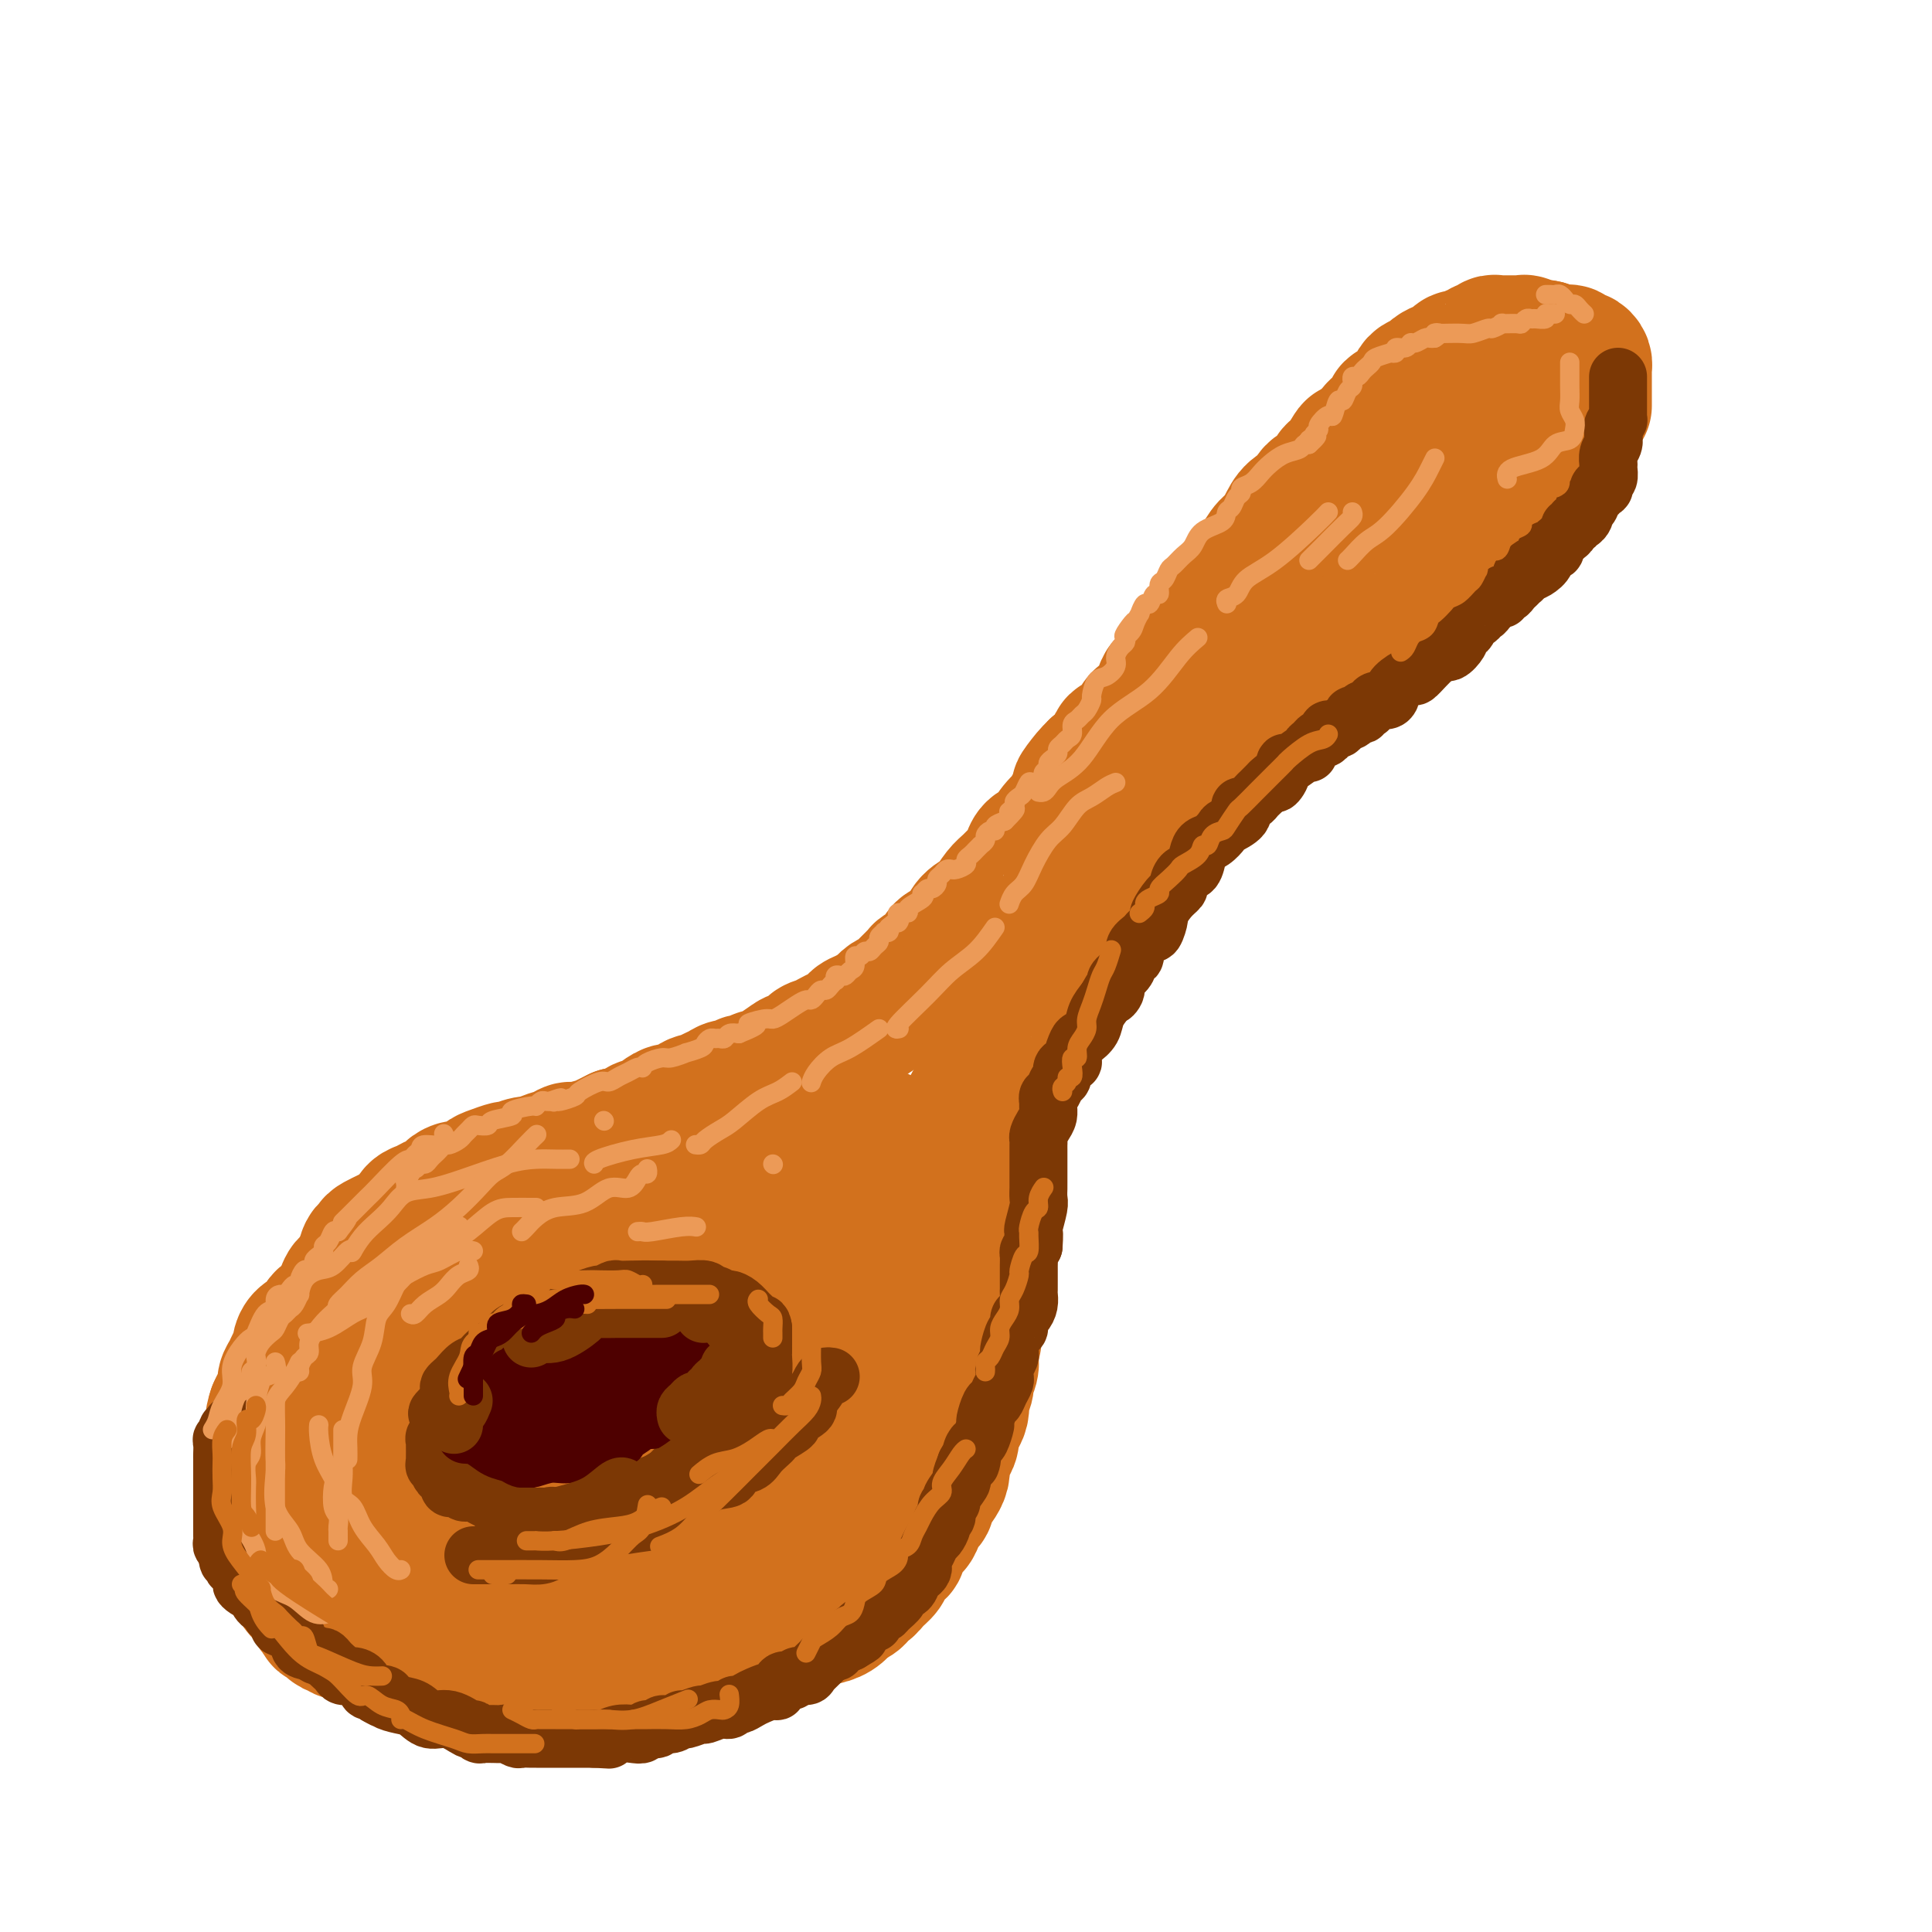 <svg viewBox='0 0 400 400' version='1.1' xmlns='http://www.w3.org/2000/svg' xmlns:xlink='http://www.w3.org/1999/xlink'><g fill='none' stroke='rgb(210,113,29)' stroke-width='28' stroke-linecap='round' stroke-linejoin='round'><path d='M328,84c-0.000,-0.754 -0.000,-1.508 0,-2c0.000,-0.492 0.000,-0.723 0,-1c-0.000,-0.277 -0.000,-0.599 0,-1c0.000,-0.401 0.000,-0.882 0,-1c-0.000,-0.118 -0.000,0.127 0,0c0.000,-0.127 0.001,-0.625 0,-1c-0.001,-0.375 -0.003,-0.626 0,-1c0.003,-0.374 0.011,-0.871 0,-1c-0.011,-0.129 -0.040,0.109 0,0c0.040,-0.109 0.150,-0.564 0,-1c-0.150,-0.436 -0.561,-0.853 -1,-1c-0.439,-0.147 -0.906,-0.025 -1,0c-0.094,0.025 0.187,-0.046 0,0c-0.187,0.046 -0.840,0.208 -1,0c-0.160,-0.208 0.174,-0.787 0,-1c-0.174,-0.213 -0.856,-0.060 -1,0c-0.144,0.060 0.250,0.026 0,0c-0.250,-0.026 -1.144,-0.046 -2,0c-0.856,0.046 -1.673,0.156 -2,0c-0.327,-0.156 -0.163,-0.578 0,-1'/><path d='M320,72c-1.586,-0.403 -1.550,0.088 -2,0c-0.450,-0.088 -1.386,-0.756 -2,-1c-0.614,-0.244 -0.906,-0.066 -1,0c-0.094,0.066 0.010,0.018 0,0c-0.010,-0.018 -0.135,-0.006 -1,0c-0.865,0.006 -2.469,0.006 -3,0c-0.531,-0.006 0.012,-0.017 0,0c-0.012,0.017 -0.581,0.061 -1,0c-0.419,-0.061 -0.690,-0.228 -1,0c-0.310,0.228 -0.659,0.850 -1,1c-0.341,0.150 -0.673,-0.171 -1,0c-0.327,0.171 -0.650,0.833 -1,1c-0.350,0.167 -0.726,-0.163 -1,0c-0.274,0.163 -0.444,0.817 -1,1c-0.556,0.183 -1.496,-0.106 -2,0c-0.504,0.106 -0.573,0.606 -1,1c-0.427,0.394 -1.214,0.682 -2,1c-0.786,0.318 -1.573,0.666 -2,1c-0.427,0.334 -0.496,0.653 -1,1c-0.504,0.347 -1.443,0.723 -2,1c-0.557,0.277 -0.732,0.454 -1,1c-0.268,0.546 -0.631,1.460 -1,2c-0.369,0.540 -0.746,0.707 -1,1c-0.254,0.293 -0.386,0.711 -1,1c-0.614,0.289 -1.709,0.448 -2,1c-0.291,0.552 0.221,1.499 0,2c-0.221,0.501 -1.175,0.558 -2,1c-0.825,0.442 -1.521,1.269 -2,2c-0.479,0.731 -0.739,1.365 -1,2'/><path d='M283,92c-3.529,2.855 -2.851,0.991 -3,1c-0.149,0.009 -1.123,1.889 -2,3c-0.877,1.111 -1.656,1.452 -2,2c-0.344,0.548 -0.252,1.304 -1,2c-0.748,0.696 -2.336,1.332 -3,2c-0.664,0.668 -0.403,1.370 -1,2c-0.597,0.630 -2.050,1.190 -3,2c-0.950,0.810 -1.396,1.871 -2,3c-0.604,1.129 -1.366,2.328 -2,3c-0.634,0.672 -1.139,0.818 -2,2c-0.861,1.182 -2.076,3.401 -3,5c-0.924,1.599 -1.556,2.578 -2,3c-0.444,0.422 -0.699,0.288 -1,1c-0.301,0.712 -0.648,2.270 -1,3c-0.352,0.730 -0.709,0.633 -1,1c-0.291,0.367 -0.515,1.198 -1,2c-0.485,0.802 -1.231,1.574 -2,2c-0.769,0.426 -1.562,0.507 -2,1c-0.438,0.493 -0.522,1.399 -1,2c-0.478,0.601 -1.349,0.896 -2,2c-0.651,1.104 -1.081,3.016 -2,4c-0.919,0.984 -2.325,1.040 -3,2c-0.675,0.960 -0.617,2.825 -1,4c-0.383,1.175 -1.207,1.662 -2,2c-0.793,0.338 -1.556,0.527 -2,1c-0.444,0.473 -0.570,1.230 -1,2c-0.430,0.770 -1.165,1.554 -2,2c-0.835,0.446 -1.770,0.552 -2,1c-0.230,0.448 0.246,1.236 0,2c-0.246,0.764 -1.213,1.504 -2,2c-0.787,0.496 -1.393,0.748 -2,1'/><path d='M227,159c-6.578,8.308 -2.524,2.580 -1,1c1.524,-1.580 0.516,0.990 0,2c-0.516,1.010 -0.540,0.461 -1,1c-0.460,0.539 -1.356,2.165 -2,3c-0.644,0.835 -1.036,0.878 -1,1c0.036,0.122 0.500,0.322 0,1c-0.500,0.678 -1.965,1.833 -3,3c-1.035,1.167 -1.639,2.344 -2,3c-0.361,0.656 -0.477,0.791 -1,1c-0.523,0.209 -1.453,0.493 -2,1c-0.547,0.507 -0.713,1.237 -1,2c-0.287,0.763 -0.697,1.560 -1,2c-0.303,0.440 -0.499,0.523 -1,1c-0.501,0.477 -1.307,1.349 -2,2c-0.693,0.651 -1.272,1.083 -2,2c-0.728,0.917 -1.606,2.321 -2,3c-0.394,0.679 -0.304,0.634 -1,1c-0.696,0.366 -2.178,1.145 -3,2c-0.822,0.855 -0.984,1.786 -1,2c-0.016,0.214 0.114,-0.291 0,0c-0.114,0.291 -0.472,1.377 -1,2c-0.528,0.623 -1.226,0.782 -2,1c-0.774,0.218 -1.625,0.495 -2,1c-0.375,0.505 -0.274,1.238 -1,2c-0.726,0.762 -2.277,1.551 -3,2c-0.723,0.449 -0.616,0.557 -1,1c-0.384,0.443 -1.257,1.222 -2,2c-0.743,0.778 -1.354,1.556 -2,2c-0.646,0.444 -1.327,0.556 -2,1c-0.673,0.444 -1.336,1.222 -2,2'/><path d='M182,209c-2.688,2.344 -0.908,1.206 -1,1c-0.092,-0.206 -2.055,0.522 -3,1c-0.945,0.478 -0.872,0.706 -1,1c-0.128,0.294 -0.458,0.655 -1,1c-0.542,0.345 -1.296,0.675 -2,1c-0.704,0.325 -1.358,0.647 -2,1c-0.642,0.353 -1.273,0.738 -2,1c-0.727,0.262 -1.549,0.402 -2,1c-0.451,0.598 -0.530,1.653 -1,2c-0.470,0.347 -1.329,-0.013 -2,0c-0.671,0.013 -1.153,0.400 -2,1c-0.847,0.600 -2.058,1.414 -3,2c-0.942,0.586 -1.613,0.946 -2,1c-0.387,0.054 -0.488,-0.197 -1,0c-0.512,0.197 -1.435,0.840 -2,1c-0.565,0.160 -0.771,-0.165 -1,0c-0.229,0.165 -0.480,0.819 -1,1c-0.520,0.181 -1.307,-0.111 -2,0c-0.693,0.111 -1.292,0.626 -2,1c-0.708,0.374 -1.526,0.607 -2,1c-0.474,0.393 -0.603,0.945 -1,1c-0.397,0.055 -1.062,-0.389 -2,0c-0.938,0.389 -2.148,1.611 -3,2c-0.852,0.389 -1.346,-0.054 -2,0c-0.654,0.054 -1.470,0.606 -2,1c-0.530,0.394 -0.775,0.631 -1,1c-0.225,0.369 -0.430,0.870 -1,1c-0.570,0.130 -1.503,-0.109 -2,0c-0.497,0.109 -0.557,0.568 -1,1c-0.443,0.432 -1.269,0.838 -2,1c-0.731,0.162 -1.365,0.081 -2,0'/><path d='M128,235c-8.537,4.183 -2.878,1.642 -1,1c1.878,-0.642 -0.023,0.616 -1,1c-0.977,0.384 -1.028,-0.105 -2,0c-0.972,0.105 -2.866,0.803 -4,1c-1.134,0.197 -1.510,-0.106 -2,0c-0.490,0.106 -1.095,0.621 -2,1c-0.905,0.379 -2.110,0.623 -3,1c-0.890,0.377 -1.464,0.889 -2,1c-0.536,0.111 -1.035,-0.179 -2,0c-0.965,0.179 -2.398,0.826 -3,1c-0.602,0.174 -0.374,-0.126 -1,0c-0.626,0.126 -2.107,0.676 -3,1c-0.893,0.324 -1.199,0.420 -2,1c-0.801,0.580 -2.098,1.643 -3,2c-0.902,0.357 -1.410,0.008 -2,0c-0.590,-0.008 -1.261,0.326 -2,1c-0.739,0.674 -1.546,1.690 -2,2c-0.454,0.310 -0.555,-0.086 -1,0c-0.445,0.086 -1.236,0.653 -2,1c-0.764,0.347 -1.503,0.474 -2,1c-0.497,0.526 -0.753,1.450 -1,2c-0.247,0.550 -0.487,0.724 -1,1c-0.513,0.276 -1.299,0.653 -2,1c-0.701,0.347 -1.315,0.665 -2,1c-0.685,0.335 -1.440,0.687 -2,1c-0.560,0.313 -0.923,0.587 -1,1c-0.077,0.413 0.134,0.966 0,1c-0.134,0.034 -0.613,-0.453 -1,0c-0.387,0.453 -0.682,1.844 -1,3c-0.318,1.156 -0.659,2.078 -1,3'/><path d='M74,265c-1.011,1.339 -1.539,0.686 -2,1c-0.461,0.314 -0.856,1.593 -1,2c-0.144,0.407 -0.039,-0.060 0,0c0.039,0.060 0.010,0.645 0,1c-0.010,0.355 -0.002,0.479 0,1c0.002,0.521 -0.003,1.438 0,2c0.003,0.562 0.015,0.768 0,1c-0.015,0.232 -0.057,0.488 0,1c0.057,0.512 0.211,1.278 0,2c-0.211,0.722 -0.789,1.400 -1,2c-0.211,0.600 -0.056,1.123 0,2c0.056,0.877 0.014,2.108 0,3c-0.014,0.892 0.000,1.444 0,2c-0.000,0.556 -0.015,1.116 0,2c0.015,0.884 0.061,2.090 0,3c-0.061,0.910 -0.229,1.522 0,2c0.229,0.478 0.854,0.821 1,2c0.146,1.179 -0.186,3.194 0,4c0.186,0.806 0.891,0.404 1,1c0.109,0.596 -0.378,2.189 0,3c0.378,0.811 1.620,0.841 2,1c0.380,0.159 -0.101,0.446 0,1c0.101,0.554 0.784,1.375 1,2c0.216,0.625 -0.034,1.056 1,2c1.034,0.944 3.351,2.402 4,3c0.649,0.598 -0.369,0.336 0,1c0.369,0.664 2.127,2.255 3,3c0.873,0.745 0.863,0.643 1,1c0.137,0.357 0.422,1.173 1,2c0.578,0.827 1.451,1.665 2,2c0.549,0.335 0.775,0.168 1,0'/><path d='M88,320c2.639,3.061 1.238,1.712 2,2c0.762,0.288 3.687,2.212 5,3c1.313,0.788 1.012,0.439 2,1c0.988,0.561 3.263,2.033 5,3c1.737,0.967 2.936,1.430 4,2c1.064,0.570 1.994,1.249 3,2c1.006,0.751 2.090,1.575 3,2c0.910,0.425 1.648,0.453 2,1c0.352,0.547 0.319,1.615 1,2c0.681,0.385 2.077,0.088 3,0c0.923,-0.088 1.373,0.033 2,0c0.627,-0.033 1.430,-0.220 2,0c0.570,0.220 0.906,0.847 2,1c1.094,0.153 2.945,-0.169 4,0c1.055,0.169 1.312,0.830 2,1c0.688,0.170 1.806,-0.151 3,0c1.194,0.151 2.463,0.772 4,1c1.537,0.228 3.341,0.062 5,0c1.659,-0.062 3.172,-0.021 4,0c0.828,0.021 0.969,0.022 2,0c1.031,-0.022 2.952,-0.066 4,0c1.048,0.066 1.224,0.244 2,0c0.776,-0.244 2.152,-0.909 3,-1c0.848,-0.091 1.168,0.392 2,0c0.832,-0.392 2.175,-1.660 3,-2c0.825,-0.340 1.131,0.246 2,0c0.869,-0.246 2.302,-1.326 3,-2c0.698,-0.674 0.661,-0.944 1,-1c0.339,-0.056 1.053,0.100 2,0c0.947,-0.100 2.128,-0.457 3,-1c0.872,-0.543 1.436,-1.271 2,-2'/><path d='M175,332c3.914,-1.810 2.199,-1.835 2,-2c-0.199,-0.165 1.118,-0.468 2,-1c0.882,-0.532 1.331,-1.291 2,-2c0.669,-0.709 1.559,-1.368 2,-2c0.441,-0.632 0.433,-1.236 1,-2c0.567,-0.764 1.710,-1.689 2,-2c0.290,-0.311 -0.273,-0.010 0,-1c0.273,-0.990 1.384,-3.272 2,-4c0.616,-0.728 0.739,0.100 1,0c0.261,-0.100 0.662,-1.126 1,-2c0.338,-0.874 0.615,-1.595 1,-2c0.385,-0.405 0.877,-0.492 1,-1c0.123,-0.508 -0.125,-1.435 0,-2c0.125,-0.565 0.621,-0.766 1,-1c0.379,-0.234 0.640,-0.499 1,-1c0.360,-0.501 0.818,-1.236 1,-2c0.182,-0.764 0.086,-1.555 0,-2c-0.086,-0.445 -0.164,-0.542 0,-1c0.164,-0.458 0.569,-1.277 1,-2c0.431,-0.723 0.886,-1.349 1,-2c0.114,-0.651 -0.114,-1.325 0,-2c0.114,-0.675 0.570,-1.349 1,-2c0.430,-0.651 0.833,-1.279 1,-2c0.167,-0.721 0.096,-1.537 0,-2c-0.096,-0.463 -0.218,-0.575 0,-1c0.218,-0.425 0.776,-1.164 1,-2c0.224,-0.836 0.112,-1.768 0,-2c-0.112,-0.232 -0.226,0.237 0,0c0.226,-0.237 0.792,-1.179 1,-2c0.208,-0.821 0.060,-1.520 0,-2c-0.060,-0.480 -0.030,-0.740 0,-1'/><path d='M201,280c1.392,-5.130 0.373,-2.454 0,-2c-0.373,0.454 -0.100,-1.314 0,-2c0.100,-0.686 0.027,-0.290 0,-1c-0.027,-0.710 -0.007,-2.527 0,-3c0.007,-0.473 0.002,0.397 0,0c-0.002,-0.397 0.001,-2.060 0,-3c-0.001,-0.940 -0.004,-1.155 0,-2c0.004,-0.845 0.015,-2.318 0,-3c-0.015,-0.682 -0.057,-0.571 0,-1c0.057,-0.429 0.211,-1.396 0,-2c-0.211,-0.604 -0.789,-0.844 -1,-1c-0.211,-0.156 -0.057,-0.230 0,-1c0.057,-0.770 0.015,-2.238 0,-3c-0.015,-0.762 -0.004,-0.819 0,-1c0.004,-0.181 0.001,-0.485 0,-1c-0.001,-0.515 -0.000,-1.240 0,-2c0.000,-0.760 0.000,-1.554 0,-2c-0.000,-0.446 -0.000,-0.544 0,-1c0.000,-0.456 -0.000,-1.272 0,-2c0.000,-0.728 0.000,-1.370 0,-2c-0.000,-0.630 -0.001,-1.247 0,-2c0.001,-0.753 0.004,-1.641 0,-2c-0.004,-0.359 -0.015,-0.189 0,-1c0.015,-0.811 0.056,-2.602 0,-3c-0.056,-0.398 -0.208,0.598 0,0c0.208,-0.598 0.778,-2.790 1,-4c0.222,-1.210 0.098,-1.437 0,-2c-0.098,-0.563 -0.171,-1.460 0,-2c0.171,-0.540 0.584,-0.722 1,-1c0.416,-0.278 0.833,-0.651 1,-1c0.167,-0.349 0.083,-0.675 0,-1'/><path d='M203,226c0.400,-2.174 -0.099,-2.109 0,-2c0.099,0.109 0.796,0.260 1,0c0.204,-0.260 -0.086,-0.933 0,-2c0.086,-1.067 0.548,-2.528 1,-3c0.452,-0.472 0.894,0.044 1,0c0.106,-0.044 -0.122,-0.649 0,-1c0.122,-0.351 0.596,-0.447 1,-1c0.404,-0.553 0.739,-1.562 1,-2c0.261,-0.438 0.448,-0.306 1,-1c0.552,-0.694 1.471,-2.214 2,-3c0.529,-0.786 0.670,-0.839 1,-1c0.330,-0.161 0.849,-0.428 1,-1c0.151,-0.572 -0.065,-1.447 0,-2c0.065,-0.553 0.412,-0.785 1,-1c0.588,-0.215 1.417,-0.414 2,-1c0.583,-0.586 0.920,-1.561 1,-2c0.080,-0.439 -0.097,-0.343 0,-1c0.097,-0.657 0.468,-2.068 1,-3c0.532,-0.932 1.224,-1.387 2,-2c0.776,-0.613 1.637,-1.385 2,-2c0.363,-0.615 0.229,-1.072 1,-2c0.771,-0.928 2.448,-2.328 3,-3c0.552,-0.672 -0.021,-0.617 0,-1c0.021,-0.383 0.634,-1.206 1,-2c0.366,-0.794 0.483,-1.560 1,-2c0.517,-0.440 1.434,-0.554 2,-1c0.566,-0.446 0.781,-1.223 1,-2c0.219,-0.777 0.444,-1.555 1,-2c0.556,-0.445 1.445,-0.556 2,-1c0.555,-0.444 0.778,-1.222 1,-2'/><path d='M235,177c5.086,-7.772 1.800,-2.701 1,-1c-0.800,1.701 0.885,0.032 2,-1c1.115,-1.032 1.660,-1.428 2,-2c0.340,-0.572 0.476,-1.322 1,-2c0.524,-0.678 1.436,-1.285 2,-2c0.564,-0.715 0.779,-1.538 1,-2c0.221,-0.462 0.448,-0.562 1,-1c0.552,-0.438 1.429,-1.214 2,-2c0.571,-0.786 0.834,-1.580 1,-2c0.166,-0.420 0.233,-0.464 1,-1c0.767,-0.536 2.232,-1.562 3,-2c0.768,-0.438 0.838,-0.287 1,-1c0.162,-0.713 0.414,-2.292 1,-3c0.586,-0.708 1.504,-0.547 2,-1c0.496,-0.453 0.569,-1.522 1,-2c0.431,-0.478 1.219,-0.367 2,-1c0.781,-0.633 1.556,-2.010 2,-3c0.444,-0.990 0.557,-1.592 1,-2c0.443,-0.408 1.218,-0.621 2,-1c0.782,-0.379 1.573,-0.924 2,-1c0.427,-0.076 0.492,0.315 1,0c0.508,-0.315 1.460,-1.337 2,-2c0.540,-0.663 0.670,-0.965 1,-1c0.330,-0.035 0.862,0.199 1,0c0.138,-0.199 -0.119,-0.831 0,-1c0.119,-0.169 0.612,0.123 1,0c0.388,-0.123 0.670,-0.663 1,-1c0.330,-0.337 0.707,-0.472 1,-1c0.293,-0.528 0.502,-1.450 1,-2c0.498,-0.550 1.285,-0.729 2,-1c0.715,-0.271 1.357,-0.636 2,-1'/><path d='M279,134c2.364,-2.120 0.774,-1.919 1,-2c0.226,-0.081 2.267,-0.445 3,-1c0.733,-0.555 0.156,-1.300 1,-2c0.844,-0.700 3.107,-1.356 4,-2c0.893,-0.644 0.414,-1.275 1,-2c0.586,-0.725 2.237,-1.542 3,-2c0.763,-0.458 0.638,-0.557 1,-1c0.362,-0.443 1.210,-1.232 2,-2c0.790,-0.768 1.521,-1.516 2,-2c0.479,-0.484 0.706,-0.703 1,-1c0.294,-0.297 0.655,-0.671 1,-1c0.345,-0.329 0.674,-0.612 1,-1c0.326,-0.388 0.650,-0.881 1,-1c0.350,-0.119 0.726,0.137 1,0c0.274,-0.137 0.447,-0.666 1,-1c0.553,-0.334 1.485,-0.473 2,-1c0.515,-0.527 0.612,-1.443 1,-2c0.388,-0.557 1.066,-0.754 2,-1c0.934,-0.246 2.124,-0.541 3,-1c0.876,-0.459 1.439,-1.082 2,-2c0.561,-0.918 1.120,-2.131 2,-3c0.880,-0.869 2.081,-1.392 3,-2c0.919,-0.608 1.557,-1.300 2,-2c0.443,-0.700 0.692,-1.409 1,-2c0.308,-0.591 0.674,-1.064 1,-2c0.326,-0.936 0.613,-2.334 1,-3c0.387,-0.666 0.874,-0.601 1,-1c0.126,-0.399 -0.111,-1.262 0,-2c0.111,-0.738 0.568,-1.353 1,-2c0.432,-0.647 0.838,-1.328 1,-2c0.162,-0.672 0.081,-1.336 0,-2'/><path d='M326,83c0.933,-2.653 0.264,-1.286 0,-1c-0.264,0.286 -0.123,-0.510 0,-1c0.123,-0.490 0.227,-0.674 0,-1c-0.227,-0.326 -0.786,-0.795 -1,-1c-0.214,-0.205 -0.082,-0.144 -1,0c-0.918,0.144 -2.884,0.373 -4,1c-1.116,0.627 -1.380,1.651 -2,3c-0.620,1.349 -1.597,3.023 -3,4c-1.403,0.977 -3.234,1.259 -4,2c-0.766,0.741 -0.469,1.943 -1,3c-0.531,1.057 -1.891,1.968 -4,3c-2.109,1.032 -4.967,2.184 -7,3c-2.033,0.816 -3.240,1.297 -5,2c-1.760,0.703 -4.074,1.630 -5,2c-0.926,0.370 -0.463,0.185 0,0'/><path d='M174,236c-0.451,0.026 -0.901,0.052 -1,0c-0.099,-0.052 0.155,-0.184 0,0c-0.155,0.184 -0.718,0.682 -2,1c-1.282,0.318 -3.283,0.456 -5,1c-1.717,0.544 -3.149,1.495 -5,2c-1.851,0.505 -4.123,0.564 -6,1c-1.877,0.436 -3.361,1.247 -5,2c-1.639,0.753 -3.433,1.447 -5,2c-1.567,0.553 -2.908,0.965 -4,1c-1.092,0.035 -1.936,-0.308 -3,0c-1.064,0.308 -2.347,1.266 -3,2c-0.653,0.734 -0.674,1.245 -2,2c-1.326,0.755 -3.955,1.756 -5,2c-1.045,0.244 -0.506,-0.268 -1,0c-0.494,0.268 -2.020,1.318 -3,2c-0.980,0.682 -1.413,0.998 -2,1c-0.587,0.002 -1.327,-0.310 -2,0c-0.673,0.310 -1.277,1.241 -2,2c-0.723,0.759 -1.563,1.345 -3,2c-1.437,0.655 -3.469,1.379 -5,2c-1.531,0.621 -2.559,1.139 -3,2c-0.441,0.861 -0.293,2.066 -1,3c-0.707,0.934 -2.267,1.598 -3,2c-0.733,0.402 -0.638,0.544 -1,1c-0.362,0.456 -1.181,1.228 -2,2'/><path d='M100,271c-1.948,1.817 -1.818,1.360 -2,2c-0.182,0.640 -0.676,2.378 -1,3c-0.324,0.622 -0.479,0.130 -1,1c-0.521,0.870 -1.408,3.103 -2,4c-0.592,0.897 -0.891,0.457 -1,1c-0.109,0.543 -0.030,2.069 0,3c0.030,0.931 0.010,1.267 0,2c-0.010,0.733 -0.010,1.864 0,3c0.010,1.136 0.031,2.276 0,3c-0.031,0.724 -0.115,1.032 0,2c0.115,0.968 0.429,2.598 1,3c0.571,0.402 1.398,-0.423 2,0c0.602,0.423 0.979,2.093 2,3c1.021,0.907 2.685,1.050 4,2c1.315,0.950 2.280,2.706 3,4c0.720,1.294 1.196,2.125 2,3c0.804,0.875 1.935,1.793 3,2c1.065,0.207 2.063,-0.298 3,0c0.937,0.298 1.813,1.401 3,2c1.187,0.599 2.686,0.696 4,1c1.314,0.304 2.442,0.814 3,1c0.558,0.186 0.546,0.048 1,0c0.454,-0.048 1.375,-0.006 2,0c0.625,0.006 0.956,-0.025 2,0c1.044,0.025 2.801,0.105 4,0c1.199,-0.105 1.839,-0.394 3,-1c1.161,-0.606 2.841,-1.527 4,-2c1.159,-0.473 1.795,-0.498 3,-1c1.205,-0.502 2.978,-1.481 4,-2c1.022,-0.519 1.292,-0.577 2,-1c0.708,-0.423 1.854,-1.212 3,-2'/><path d='M151,307c3.852,-2.212 3.982,-3.242 5,-4c1.018,-0.758 2.924,-1.244 4,-2c1.076,-0.756 1.321,-1.784 2,-3c0.679,-1.216 1.791,-2.622 2,-4c0.209,-1.378 -0.483,-2.730 0,-4c0.483,-1.270 2.143,-2.459 3,-4c0.857,-1.541 0.910,-3.434 1,-5c0.090,-1.566 0.217,-2.805 1,-4c0.783,-1.195 2.220,-2.346 3,-4c0.780,-1.654 0.901,-3.812 1,-5c0.099,-1.188 0.174,-1.407 1,-3c0.826,-1.593 2.403,-4.562 3,-6c0.597,-1.438 0.212,-1.347 0,-2c-0.212,-0.653 -0.253,-2.051 0,-3c0.253,-0.949 0.800,-1.448 1,-2c0.200,-0.552 0.055,-1.157 0,-2c-0.055,-0.843 -0.018,-1.924 0,-3c0.018,-1.076 0.019,-2.149 0,-3c-0.019,-0.851 -0.056,-1.482 0,-2c0.056,-0.518 0.207,-0.924 0,-1c-0.207,-0.076 -0.770,0.176 -1,0c-0.230,-0.176 -0.125,-0.780 0,-1c0.125,-0.220 0.271,-0.054 0,0c-0.271,0.054 -0.960,-0.003 -2,0c-1.040,0.003 -2.433,0.065 -4,0c-1.567,-0.065 -3.308,-0.256 -5,0c-1.692,0.256 -3.335,0.961 -6,2c-2.665,1.039 -6.354,2.413 -9,3c-2.646,0.587 -4.251,0.389 -6,1c-1.749,0.611 -3.643,2.032 -5,3c-1.357,0.968 -2.179,1.484 -3,2'/><path d='M137,251c-4.713,2.308 -1.995,2.576 -1,4c0.995,1.424 0.267,4.002 0,6c-0.267,1.998 -0.073,3.414 0,6c0.073,2.586 0.023,6.342 0,8c-0.023,1.658 -0.020,1.219 0,2c0.020,0.781 0.059,2.783 0,5c-0.059,2.217 -0.214,4.648 0,6c0.214,1.352 0.796,1.624 1,2c0.204,0.376 0.028,0.858 0,1c-0.028,0.142 0.090,-0.054 1,0c0.910,0.054 2.610,0.358 4,0c1.390,-0.358 2.470,-1.377 4,-3c1.530,-1.623 3.509,-3.851 5,-6c1.491,-2.149 2.493,-4.219 4,-6c1.507,-1.781 3.518,-3.273 5,-5c1.482,-1.727 2.437,-3.687 3,-5c0.563,-1.313 0.736,-1.977 1,-3c0.264,-1.023 0.619,-2.404 1,-4c0.381,-1.596 0.788,-3.407 1,-4c0.212,-0.593 0.229,0.030 0,0c-0.229,-0.030 -0.705,-0.715 -1,-1c-0.295,-0.285 -0.409,-0.171 -1,0c-0.591,0.171 -1.661,0.399 -4,1c-2.339,0.601 -5.948,1.575 -9,3c-3.052,1.425 -5.546,3.300 -8,5c-2.454,1.700 -4.869,3.226 -6,4c-1.131,0.774 -0.980,0.796 -1,1c-0.020,0.204 -0.212,0.591 0,1c0.212,0.409 0.826,0.841 1,1c0.174,0.159 -0.093,0.045 1,0c1.093,-0.045 3.547,-0.023 6,0'/><path d='M144,270c1.775,-0.012 2.711,-0.043 4,0c1.289,0.043 2.931,0.159 6,-1c3.069,-1.159 7.564,-3.594 10,-5c2.436,-1.406 2.814,-1.785 4,-3c1.186,-1.215 3.179,-3.266 5,-5c1.821,-1.734 3.469,-3.150 4,-4c0.531,-0.850 -0.055,-1.134 0,-2c0.055,-0.866 0.750,-2.314 1,-3c0.250,-0.686 0.055,-0.611 0,-1c-0.055,-0.389 0.031,-1.242 0,-2c-0.031,-0.758 -0.180,-1.423 0,-2c0.180,-0.577 0.689,-1.068 1,-2c0.311,-0.932 0.423,-2.305 1,-3c0.577,-0.695 1.619,-0.713 2,-1c0.381,-0.287 0.102,-0.844 0,-1c-0.102,-0.156 -0.027,0.090 0,1c0.027,0.910 0.008,2.483 0,5c-0.008,2.517 -0.003,5.979 0,9c0.003,3.021 0.005,5.602 0,9c-0.005,3.398 -0.015,7.612 0,11c0.015,3.388 0.056,5.949 0,9c-0.056,3.051 -0.207,6.591 -1,9c-0.793,2.409 -2.226,3.688 -3,5c-0.774,1.312 -0.887,2.656 -1,4'/><path d='M177,297c-0.723,3.056 -0.031,1.696 0,2c0.031,0.304 -0.599,2.273 -1,3c-0.401,0.727 -0.572,0.211 -1,1c-0.428,0.789 -1.112,2.883 -2,4c-0.888,1.117 -1.980,1.259 -3,2c-1.020,0.741 -1.968,2.082 -3,3c-1.032,0.918 -2.149,1.413 -3,2c-0.851,0.587 -1.436,1.266 -2,2c-0.564,0.734 -1.108,1.521 -2,2c-0.892,0.479 -2.133,0.648 -3,1c-0.867,0.352 -1.361,0.886 -2,1c-0.639,0.114 -1.422,-0.194 -2,0c-0.578,0.194 -0.950,0.889 -2,1c-1.050,0.111 -2.777,-0.363 -4,0c-1.223,0.363 -1.941,1.562 -3,2c-1.059,0.438 -2.458,0.115 -4,0c-1.542,-0.115 -3.226,-0.021 -5,0c-1.774,0.021 -3.636,-0.032 -5,0c-1.364,0.032 -2.228,0.147 -3,0c-0.772,-0.147 -1.453,-0.556 -2,-1c-0.547,-0.444 -0.961,-0.922 -1,-2c-0.039,-1.078 0.298,-2.757 0,-4c-0.298,-1.243 -1.232,-2.049 -2,-4c-0.768,-1.951 -1.369,-5.048 -2,-7c-0.631,-1.952 -1.292,-2.761 -2,-4c-0.708,-1.239 -1.464,-2.910 -2,-4c-0.536,-1.090 -0.854,-1.599 -1,-2c-0.146,-0.401 -0.122,-0.695 0,-1c0.122,-0.305 0.340,-0.621 0,-1c-0.340,-0.379 -1.240,-0.823 0,-2c1.240,-1.177 4.620,-3.089 8,-5'/><path d='M123,286c1.825,-1.578 2.387,-1.523 3,-2c0.613,-0.477 1.278,-1.487 2,-2c0.722,-0.513 1.500,-0.530 2,-1c0.500,-0.470 0.722,-1.394 1,-2c0.278,-0.606 0.613,-0.894 1,-1c0.387,-0.106 0.825,-0.030 1,0c0.175,0.030 0.088,0.015 0,0'/><path d='M92,259c-0.332,-0.113 -0.663,-0.226 -1,0c-0.337,0.226 -0.678,0.793 -1,1c-0.322,0.207 -0.625,0.056 -1,0c-0.375,-0.056 -0.821,-0.016 -1,0c-0.179,0.016 -0.089,0.008 0,0'/><path d='M86,259c-0.301,-0.000 -0.602,-0.001 -1,0c-0.398,0.001 -0.894,0.003 -1,0c-0.106,-0.003 0.179,-0.011 0,0c-0.179,0.011 -0.823,0.041 -1,0c-0.177,-0.041 0.111,-0.151 0,0c-0.111,0.151 -0.623,0.564 -1,1c-0.377,0.436 -0.619,0.894 -1,1c-0.381,0.106 -0.900,-0.140 -1,0c-0.100,0.140 0.220,0.666 0,1c-0.220,0.334 -0.980,0.475 -2,1c-1.020,0.525 -2.301,1.435 -3,2c-0.699,0.565 -0.816,0.785 -1,1c-0.184,0.215 -0.434,0.424 -1,1c-0.566,0.576 -1.447,1.520 -2,2c-0.553,0.480 -0.777,0.496 -1,1c-0.223,0.504 -0.444,1.496 -1,2c-0.556,0.504 -1.445,0.519 -2,1c-0.555,0.481 -0.775,1.428 -1,2c-0.225,0.572 -0.456,0.768 -1,1c-0.544,0.232 -1.402,0.499 -2,1c-0.598,0.501 -0.935,1.236 -1,2c-0.065,0.764 0.141,1.555 0,2c-0.141,0.445 -0.629,0.542 -1,1c-0.371,0.458 -0.624,1.277 -1,2c-0.376,0.723 -0.874,1.348 -1,2c-0.126,0.652 0.120,1.329 0,2c-0.120,0.671 -0.606,1.334 -1,2c-0.394,0.666 -0.697,1.333 -1,2'/><path d='M57,292c-0.924,2.718 -0.233,2.013 0,2c0.233,-0.013 0.010,0.665 0,1c-0.010,0.335 0.193,0.328 0,1c-0.193,0.672 -0.784,2.022 -1,3c-0.216,0.978 -0.058,1.585 0,2c0.058,0.415 0.016,0.640 0,1c-0.016,0.360 -0.004,0.855 0,1c0.004,0.145 0.001,-0.061 0,0c-0.001,0.061 -0.000,0.388 0,1c0.000,0.612 0.000,1.510 0,2c-0.000,0.490 0.000,0.573 0,1c-0.000,0.427 -0.001,1.200 0,2c0.001,0.800 0.004,1.629 0,2c-0.004,0.371 -0.015,0.284 0,1c0.015,0.716 0.056,2.235 0,3c-0.056,0.765 -0.209,0.775 0,1c0.209,0.225 0.781,0.665 1,1c0.219,0.335 0.086,0.565 0,1c-0.086,0.435 -0.125,1.076 0,2c0.125,0.924 0.415,2.131 1,3c0.585,0.869 1.466,1.399 2,2c0.534,0.601 0.722,1.274 1,2c0.278,0.726 0.648,1.504 1,2c0.352,0.496 0.686,0.711 1,1c0.314,0.289 0.606,0.652 1,1c0.394,0.348 0.889,0.681 1,1c0.111,0.319 -0.162,0.624 0,1c0.162,0.376 0.761,0.822 1,1c0.239,0.178 0.120,0.089 0,0'/><path d='M66,334c1.438,2.836 0.033,0.424 0,0c-0.033,-0.424 1.306,1.138 2,2c0.694,0.862 0.742,1.023 1,1c0.258,-0.023 0.726,-0.228 1,0c0.274,0.228 0.354,0.891 1,1c0.646,0.109 1.858,-0.337 3,0c1.142,0.337 2.216,1.457 4,2c1.784,0.543 4.279,0.509 6,1c1.721,0.491 2.667,1.509 4,2c1.333,0.491 3.054,0.457 4,1c0.946,0.543 1.118,1.662 2,2c0.882,0.338 2.474,-0.106 3,0c0.526,0.106 -0.014,0.760 0,1c0.014,0.240 0.581,0.064 1,0c0.419,-0.064 0.689,-0.017 1,0c0.311,0.017 0.664,0.005 1,0c0.336,-0.005 0.657,-0.001 1,0c0.343,0.001 0.710,0.000 1,0c0.290,-0.000 0.504,-0.000 1,0c0.496,0.000 1.274,0.000 2,0c0.726,-0.000 1.401,-0.000 2,0c0.599,0.000 1.123,0.000 2,0c0.877,-0.000 2.108,-0.000 3,0c0.892,0.000 1.446,0.000 2,0'/><path d='M114,347c3.446,0.143 2.062,0.001 2,0c-0.062,-0.001 1.200,0.140 2,0c0.800,-0.140 1.138,-0.562 2,-1c0.862,-0.438 2.248,-0.892 3,-1c0.752,-0.108 0.871,0.131 1,0c0.129,-0.131 0.268,-0.630 1,-1c0.732,-0.370 2.059,-0.610 3,-1c0.941,-0.390 1.498,-0.931 2,-1c0.502,-0.069 0.949,0.332 2,0c1.051,-0.332 2.705,-1.398 4,-2c1.295,-0.602 2.233,-0.742 3,-1c0.767,-0.258 1.365,-0.635 2,-1c0.635,-0.365 1.306,-0.720 2,-1c0.694,-0.280 1.410,-0.487 2,-1c0.590,-0.513 1.053,-1.334 2,-2c0.947,-0.666 2.377,-1.177 3,-2c0.623,-0.823 0.439,-1.960 1,-3c0.561,-1.040 1.867,-1.985 3,-3c1.133,-1.015 2.094,-2.101 3,-3c0.906,-0.899 1.758,-1.612 3,-3c1.242,-1.388 2.873,-3.451 4,-5c1.127,-1.549 1.751,-2.586 2,-3c0.249,-0.414 0.125,-0.207 0,0'/><path d='M121,345c-0.144,0.435 -0.287,0.869 0,1c0.287,0.131 1.005,-0.042 2,0c0.995,0.042 2.267,0.299 5,0c2.733,-0.299 6.929,-1.152 11,-2c4.071,-0.848 8.019,-1.690 10,-2c1.981,-0.310 1.995,-0.089 2,0c0.005,0.089 0.003,0.044 0,0'/></g>
<g fill='none' stroke='rgb(124,56,5)' stroke-width='12' stroke-linecap='round' stroke-linejoin='round'><path d='M48,295c-0.033,-0.130 -0.065,-0.260 0,0c0.065,0.260 0.228,0.909 0,1c-0.228,0.091 -0.846,-0.375 -1,0c-0.154,0.375 0.155,1.592 0,2c-0.155,0.408 -0.774,0.008 -1,0c-0.226,-0.008 -0.061,0.375 0,1c0.061,0.625 0.016,1.490 0,2c-0.016,0.510 -0.004,0.665 0,1c0.004,0.335 0.001,0.851 0,1c-0.001,0.149 -0.000,-0.067 0,0c0.000,0.067 0.000,0.417 0,1c-0.000,0.583 -0.000,1.398 0,2c0.000,0.602 0.000,0.992 0,1c-0.000,0.008 -0.000,-0.367 0,0c0.000,0.367 0.000,1.474 0,2c-0.000,0.526 0.000,0.469 0,1c-0.000,0.531 -0.000,1.648 0,2c0.000,0.352 0.000,-0.061 0,0c-0.000,0.061 -0.000,0.598 0,1c0.000,0.402 0.000,0.671 0,1c-0.000,0.329 -0.001,0.719 0,1c0.001,0.281 0.004,0.453 0,1c-0.004,0.547 -0.015,1.470 0,2c0.015,0.530 0.056,0.668 0,1c-0.056,0.332 -0.207,0.859 0,1c0.207,0.141 0.774,-0.102 1,0c0.226,0.102 0.113,0.551 0,1'/><path d='M47,321c0.084,4.136 0.792,1.475 1,1c0.208,-0.475 -0.086,1.234 0,2c0.086,0.766 0.553,0.588 1,1c0.447,0.412 0.876,1.415 1,2c0.124,0.585 -0.056,0.752 0,1c0.056,0.248 0.348,0.577 1,1c0.652,0.423 1.662,0.939 2,1c0.338,0.061 0.002,-0.335 0,0c-0.002,0.335 0.330,1.399 1,2c0.670,0.601 1.679,0.739 2,1c0.321,0.261 -0.047,0.645 0,1c0.047,0.355 0.508,0.680 1,1c0.492,0.320 1.013,0.635 1,1c-0.013,0.365 -0.561,0.781 0,1c0.561,0.219 2.230,0.240 3,1c0.770,0.760 0.640,2.259 1,3c0.360,0.741 1.210,0.723 2,1c0.790,0.277 1.521,0.847 2,1c0.479,0.153 0.705,-0.113 1,0c0.295,0.113 0.659,0.604 1,1c0.341,0.396 0.658,0.696 1,1c0.342,0.304 0.707,0.611 1,1c0.293,0.389 0.512,0.860 1,1c0.488,0.140 1.244,-0.051 2,0c0.756,0.051 1.512,0.344 2,1c0.488,0.656 0.708,1.677 1,2c0.292,0.323 0.655,-0.050 1,0c0.345,0.050 0.673,0.525 1,1'/><path d='M78,351c2.631,1.559 1.208,0.458 1,0c-0.208,-0.458 0.800,-0.272 1,0c0.200,0.272 -0.408,0.631 0,1c0.408,0.369 1.833,0.748 3,1c1.167,0.252 2.077,0.378 3,1c0.923,0.622 1.858,1.740 3,2c1.142,0.260 2.491,-0.337 4,0c1.509,0.337 3.178,1.607 4,2c0.822,0.393 0.796,-0.091 1,0c0.204,0.091 0.636,0.757 1,1c0.364,0.243 0.660,0.064 1,0c0.340,-0.064 0.725,-0.013 1,0c0.275,0.013 0.440,-0.010 1,0c0.560,0.010 1.516,0.055 2,0c0.484,-0.055 0.496,-0.211 1,0c0.504,0.211 1.500,0.789 2,1c0.500,0.211 0.505,0.057 1,0c0.495,-0.057 1.479,-0.015 2,0c0.521,0.015 0.577,0.004 1,0c0.423,-0.004 1.212,-0.001 2,0c0.788,0.001 1.573,0.000 2,0c0.427,-0.000 0.495,-0.000 1,0c0.505,0.000 1.448,0.000 2,0c0.552,-0.000 0.715,-0.000 1,0c0.285,0.000 0.692,0.000 1,0c0.308,-0.000 0.517,-0.000 1,0c0.483,0.000 1.242,0.000 2,0'/><path d='M123,360c4.157,0.214 3.049,0.249 3,0c-0.049,-0.249 0.960,-0.784 2,-1c1.040,-0.216 2.109,-0.115 3,0c0.891,0.115 1.603,0.242 2,0c0.397,-0.242 0.478,-0.854 1,-1c0.522,-0.146 1.486,0.172 2,0c0.514,-0.172 0.580,-0.835 1,-1c0.420,-0.165 1.196,0.167 2,0c0.804,-0.167 1.637,-0.833 2,-1c0.363,-0.167 0.258,0.167 1,0c0.742,-0.167 2.332,-0.833 3,-1c0.668,-0.167 0.416,0.166 1,0c0.584,-0.166 2.005,-0.832 3,-1c0.995,-0.168 1.564,0.163 2,0c0.436,-0.163 0.740,-0.818 1,-1c0.260,-0.182 0.475,0.111 1,0c0.525,-0.111 1.358,-0.626 2,-1c0.642,-0.374 1.093,-0.607 2,-1c0.907,-0.393 2.269,-0.946 3,-1c0.731,-0.054 0.830,0.393 1,0c0.170,-0.393 0.412,-1.624 1,-2c0.588,-0.376 1.524,0.103 2,0c0.476,-0.103 0.493,-0.787 1,-1c0.507,-0.213 1.502,0.044 2,0c0.498,-0.044 0.497,-0.389 1,-1c0.503,-0.611 1.510,-1.487 2,-2c0.490,-0.513 0.463,-0.662 1,-1c0.537,-0.338 1.639,-0.864 2,-1c0.361,-0.136 -0.018,0.117 0,0c0.018,-0.117 0.434,-0.605 1,-1c0.566,-0.395 1.283,-0.698 2,-1'/><path d='M176,340c3.470,-2.023 1.646,-1.081 1,-1c-0.646,0.081 -0.114,-0.700 0,-1c0.114,-0.300 -0.190,-0.118 0,0c0.190,0.118 0.873,0.172 1,0c0.127,-0.172 -0.303,-0.572 0,-1c0.303,-0.428 1.338,-0.885 2,-1c0.662,-0.115 0.949,0.111 1,0c0.051,-0.111 -0.136,-0.558 0,-1c0.136,-0.442 0.595,-0.878 1,-1c0.405,-0.122 0.756,0.070 1,0c0.244,-0.070 0.380,-0.404 1,-1c0.620,-0.596 1.724,-1.455 2,-2c0.276,-0.545 -0.276,-0.776 0,-1c0.276,-0.224 1.381,-0.441 2,-1c0.619,-0.559 0.754,-1.458 1,-2c0.246,-0.542 0.605,-0.725 1,-1c0.395,-0.275 0.827,-0.641 1,-1c0.173,-0.359 0.088,-0.711 0,-1c-0.088,-0.289 -0.177,-0.515 0,-1c0.177,-0.485 0.621,-1.229 1,-2c0.379,-0.771 0.694,-1.567 1,-2c0.306,-0.433 0.603,-0.501 1,-1c0.397,-0.499 0.895,-1.430 1,-2c0.105,-0.570 -0.184,-0.781 0,-1c0.184,-0.219 0.842,-0.448 1,-1c0.158,-0.552 -0.183,-1.428 0,-2c0.183,-0.572 0.889,-0.841 1,-1c0.111,-0.159 -0.372,-0.208 0,-1c0.372,-0.792 1.600,-2.329 2,-3c0.400,-0.671 -0.029,-0.478 0,-1c0.029,-0.522 0.514,-1.761 1,-3'/><path d='M200,303c1.787,-3.468 1.253,-0.639 1,0c-0.253,0.639 -0.226,-0.912 0,-2c0.226,-1.088 0.652,-1.714 1,-2c0.348,-0.286 0.618,-0.233 1,-1c0.382,-0.767 0.876,-2.355 1,-3c0.124,-0.645 -0.121,-0.348 0,-1c0.121,-0.652 0.607,-2.255 1,-3c0.393,-0.745 0.694,-0.634 1,-1c0.306,-0.366 0.617,-1.210 1,-2c0.383,-0.790 0.838,-1.525 1,-2c0.162,-0.475 0.029,-0.691 0,-1c-0.029,-0.309 0.044,-0.711 0,-1c-0.044,-0.289 -0.205,-0.467 0,-1c0.205,-0.533 0.777,-1.423 1,-2c0.223,-0.577 0.098,-0.841 0,-1c-0.098,-0.159 -0.167,-0.213 0,-1c0.167,-0.787 0.570,-2.308 1,-3c0.430,-0.692 0.886,-0.556 1,-1c0.114,-0.444 -0.113,-1.467 0,-2c0.113,-0.533 0.566,-0.577 1,-1c0.434,-0.423 0.848,-1.226 1,-2c0.152,-0.774 0.041,-1.521 0,-2c-0.041,-0.479 -0.011,-0.691 0,-1c0.011,-0.309 0.003,-0.717 0,-1c-0.003,-0.283 -0.002,-0.443 0,-1c0.002,-0.557 0.003,-1.511 0,-2c-0.003,-0.489 -0.011,-0.512 0,-1c0.011,-0.488 0.041,-1.439 0,-2c-0.041,-0.561 -0.155,-0.732 0,-1c0.155,-0.268 0.577,-0.634 1,-1'/><path d='M214,258c0.171,-2.534 0.098,-2.868 0,-3c-0.098,-0.132 -0.223,-0.061 0,-1c0.223,-0.939 0.792,-2.889 1,-4c0.208,-1.111 0.056,-1.384 0,-2c-0.056,-0.616 -0.015,-1.576 0,-2c0.015,-0.424 0.004,-0.313 0,-1c-0.004,-0.687 -0.001,-2.173 0,-3c0.001,-0.827 0.000,-0.995 0,-1c-0.000,-0.005 -0.000,0.153 0,0c0.000,-0.153 0.000,-0.619 0,-1c-0.000,-0.381 -0.001,-0.679 0,-1c0.001,-0.321 0.003,-0.666 0,-1c-0.003,-0.334 -0.011,-0.655 0,-1c0.011,-0.345 0.041,-0.712 0,-1c-0.041,-0.288 -0.154,-0.497 0,-1c0.154,-0.503 0.576,-1.301 1,-2c0.424,-0.699 0.849,-1.299 1,-2c0.151,-0.701 0.029,-1.501 0,-2c-0.029,-0.499 0.035,-0.696 0,-1c-0.035,-0.304 -0.169,-0.715 0,-1c0.169,-0.285 0.642,-0.444 1,-1c0.358,-0.556 0.603,-1.509 1,-2c0.397,-0.491 0.947,-0.521 1,-1c0.053,-0.479 -0.390,-1.409 0,-2c0.390,-0.591 1.614,-0.843 2,-1c0.386,-0.157 -0.066,-0.219 0,-1c0.066,-0.781 0.650,-2.281 1,-3c0.350,-0.719 0.465,-0.657 1,-1c0.535,-0.343 1.490,-1.092 2,-2c0.510,-0.908 0.574,-1.974 1,-3c0.426,-1.026 1.213,-2.013 2,-3'/><path d='M229,207c2.014,-3.595 1.050,-1.583 1,-1c-0.050,0.583 0.814,-0.263 1,-1c0.186,-0.737 -0.306,-1.366 0,-2c0.306,-0.634 1.409,-1.272 2,-2c0.591,-0.728 0.669,-1.544 1,-2c0.331,-0.456 0.914,-0.550 1,-1c0.086,-0.450 -0.327,-1.256 0,-2c0.327,-0.744 1.393,-1.426 2,-2c0.607,-0.574 0.757,-1.039 1,-1c0.243,0.039 0.581,0.581 1,0c0.419,-0.581 0.921,-2.287 1,-3c0.079,-0.713 -0.264,-0.433 0,-1c0.264,-0.567 1.135,-1.981 2,-3c0.865,-1.019 1.723,-1.641 2,-2c0.277,-0.359 -0.029,-0.453 0,-1c0.029,-0.547 0.391,-1.546 1,-2c0.609,-0.454 1.463,-0.363 2,-1c0.537,-0.637 0.758,-2.001 1,-3c0.242,-0.999 0.507,-1.632 1,-2c0.493,-0.368 1.215,-0.470 2,-1c0.785,-0.530 1.634,-1.486 2,-2c0.366,-0.514 0.248,-0.586 1,-1c0.752,-0.414 2.372,-1.172 3,-2c0.628,-0.828 0.262,-1.727 0,-2c-0.262,-0.273 -0.421,0.082 0,0c0.421,-0.082 1.422,-0.599 2,-1c0.578,-0.401 0.732,-0.685 1,-1c0.268,-0.315 0.649,-0.662 1,-1c0.351,-0.338 0.672,-0.668 1,-1c0.328,-0.332 0.664,-0.666 1,-1'/><path d='M263,162c2.501,-2.311 1.255,-0.589 1,0c-0.255,0.589 0.482,0.043 1,-1c0.518,-1.043 0.818,-2.584 1,-3c0.182,-0.416 0.248,0.292 1,0c0.752,-0.292 2.190,-1.585 3,-2c0.810,-0.415 0.990,0.047 1,0c0.010,-0.047 -0.151,-0.604 0,-1c0.151,-0.396 0.613,-0.632 1,-1c0.387,-0.368 0.699,-0.868 1,-1c0.301,-0.132 0.590,0.105 1,0c0.410,-0.105 0.941,-0.553 1,-1c0.059,-0.447 -0.354,-0.894 0,-1c0.354,-0.106 1.476,0.130 2,0c0.524,-0.130 0.451,-0.627 1,-1c0.549,-0.373 1.719,-0.621 2,-1c0.281,-0.379 -0.328,-0.889 0,-1c0.328,-0.111 1.592,0.177 2,0c0.408,-0.177 -0.042,-0.817 0,-1c0.042,-0.183 0.575,0.092 1,0c0.425,-0.092 0.742,-0.552 1,-1c0.258,-0.448 0.458,-0.884 1,-1c0.542,-0.116 1.426,0.090 2,0c0.574,-0.090 0.839,-0.475 1,-1c0.161,-0.525 0.217,-1.190 1,-2c0.783,-0.810 2.292,-1.763 3,-2c0.708,-0.237 0.614,0.244 1,0c0.386,-0.244 1.253,-1.213 2,-2c0.747,-0.787 1.373,-1.394 2,-2'/><path d='M297,136c5.223,-3.954 1.280,-0.838 0,0c-1.280,0.838 0.101,-0.603 1,-1c0.899,-0.397 1.315,0.248 2,0c0.685,-0.248 1.638,-1.390 2,-2c0.362,-0.610 0.133,-0.688 0,-1c-0.133,-0.312 -0.172,-0.857 0,-1c0.172,-0.143 0.553,0.115 1,0c0.447,-0.115 0.960,-0.604 1,-1c0.040,-0.396 -0.393,-0.697 0,-1c0.393,-0.303 1.611,-0.606 2,-1c0.389,-0.394 -0.051,-0.880 0,-1c0.051,-0.120 0.592,0.127 1,0c0.408,-0.127 0.683,-0.626 1,-1c0.317,-0.374 0.676,-0.621 1,-1c0.324,-0.379 0.612,-0.889 1,-1c0.388,-0.111 0.877,0.178 1,0c0.123,-0.178 -0.121,-0.822 0,-1c0.121,-0.178 0.607,0.111 1,0c0.393,-0.111 0.694,-0.621 1,-1c0.306,-0.379 0.618,-0.627 1,-1c0.382,-0.373 0.834,-0.870 1,-1c0.166,-0.130 0.048,0.106 0,0c-0.048,-0.106 -0.024,-0.553 0,-1'/><path d='M315,119c3.210,-2.880 2.236,-1.581 2,-1c-0.236,0.581 0.266,0.444 1,0c0.734,-0.444 1.698,-1.194 2,-2c0.302,-0.806 -0.060,-1.669 0,-2c0.060,-0.331 0.540,-0.130 1,0c0.460,0.130 0.898,0.190 1,0c0.102,-0.190 -0.131,-0.629 0,-1c0.131,-0.371 0.628,-0.673 1,-1c0.372,-0.327 0.621,-0.680 1,-1c0.379,-0.320 0.889,-0.607 1,-1c0.111,-0.393 -0.177,-0.893 0,-1c0.177,-0.107 0.818,0.179 1,0c0.182,-0.179 -0.096,-0.823 0,-1c0.096,-0.177 0.565,0.112 1,0c0.435,-0.112 0.837,-0.625 1,-1c0.163,-0.375 0.086,-0.611 0,-1c-0.086,-0.389 -0.182,-0.931 0,-1c0.182,-0.069 0.641,0.335 1,0c0.359,-0.335 0.618,-1.409 1,-2c0.382,-0.591 0.886,-0.697 1,-1c0.114,-0.303 -0.162,-0.801 0,-1c0.162,-0.199 0.761,-0.098 1,0c0.239,0.098 0.116,0.194 0,0c-0.116,-0.194 -0.227,-0.677 0,-1c0.227,-0.323 0.792,-0.485 1,-1c0.208,-0.515 0.059,-1.384 0,-2c-0.059,-0.616 -0.030,-0.980 0,-1c0.030,-0.020 0.060,0.304 0,0c-0.060,-0.304 -0.208,-1.236 0,-2c0.208,-0.764 0.774,-1.361 1,-2c0.226,-0.639 0.113,-1.319 0,-2'/><path d='M334,90c0.326,-1.885 0.140,-1.096 0,-1c-0.140,0.096 -0.234,-0.499 0,-1c0.234,-0.501 0.795,-0.907 1,-1c0.205,-0.093 0.055,0.129 0,0c-0.055,-0.129 -0.015,-0.607 0,-1c0.015,-0.393 0.004,-0.699 0,-1c-0.004,-0.301 -0.001,-0.595 0,-1c0.001,-0.405 0.000,-0.921 0,-1c-0.000,-0.079 -0.000,0.280 0,0c0.000,-0.280 0.000,-1.199 0,-2c-0.000,-0.801 -0.000,-1.485 0,-2c0.000,-0.515 0.000,-0.861 0,-1c-0.000,-0.139 -0.000,-0.069 0,0'/><path d='M137,267c-0.331,-0.000 -0.661,-0.000 -1,0c-0.339,0.000 -0.686,0.000 -1,0c-0.314,-0.000 -0.594,-0.000 -1,0c-0.406,0.000 -0.939,0.000 -1,0c-0.061,-0.000 0.350,-0.001 0,0c-0.350,0.001 -1.460,0.004 -2,0c-0.540,-0.004 -0.510,-0.016 -1,0c-0.490,0.016 -1.501,0.060 -2,0c-0.499,-0.060 -0.488,-0.225 -1,0c-0.512,0.225 -1.548,0.839 -2,1c-0.452,0.161 -0.319,-0.130 -1,0c-0.681,0.130 -2.176,0.680 -3,1c-0.824,0.320 -0.977,0.411 -2,1c-1.023,0.589 -2.917,1.677 -4,2c-1.083,0.323 -1.354,-0.121 -2,0c-0.646,0.121 -1.668,0.805 -2,1c-0.332,0.195 0.025,-0.099 0,0c-0.025,0.099 -0.433,0.593 -1,1c-0.567,0.407 -1.293,0.729 -2,1c-0.707,0.271 -1.397,0.491 -2,1c-0.603,0.509 -1.121,1.306 -2,2c-0.879,0.694 -2.119,1.285 -3,2c-0.881,0.715 -1.403,1.554 -2,2c-0.597,0.446 -1.270,0.499 -2,1c-0.730,0.501 -1.516,1.448 -2,2c-0.484,0.552 -0.665,0.707 -1,1c-0.335,0.293 -0.825,0.722 -1,1c-0.175,0.278 -0.037,0.404 0,1c0.037,0.596 -0.029,1.660 0,2c0.029,0.340 0.151,-0.046 0,0c-0.151,0.046 -0.576,0.523 -1,1'/><path d='M92,291c-2.951,2.891 -0.829,1.120 0,1c0.829,-0.120 0.366,1.413 0,2c-0.366,0.587 -0.635,0.229 -1,1c-0.365,0.771 -0.827,2.672 -1,3c-0.173,0.328 -0.058,-0.918 0,0c0.058,0.918 0.058,4.001 0,5c-0.058,0.999 -0.173,-0.087 0,0c0.173,0.087 0.634,1.348 1,2c0.366,0.652 0.637,0.697 1,1c0.363,0.303 0.818,0.865 1,1c0.182,0.135 0.089,-0.156 0,0c-0.089,0.156 -0.176,0.759 0,1c0.176,0.241 0.613,0.120 1,0c0.387,-0.120 0.723,-0.239 1,0c0.277,0.239 0.494,0.838 1,1c0.506,0.162 1.301,-0.111 2,0c0.699,0.111 1.300,0.608 2,1c0.700,0.392 1.497,0.679 2,1c0.503,0.321 0.712,0.674 1,1c0.288,0.326 0.653,0.623 1,1c0.347,0.377 0.674,0.833 1,1c0.326,0.167 0.651,0.045 1,0c0.349,-0.045 0.723,-0.012 1,0c0.277,0.012 0.456,0.003 1,0c0.544,-0.003 1.454,-0.001 2,0c0.546,0.001 0.727,0.000 1,0c0.273,-0.000 0.636,-0.000 1,0'/><path d='M112,314c3.482,1.241 2.187,0.343 2,0c-0.187,-0.343 0.733,-0.132 1,0c0.267,0.132 -0.119,0.186 1,0c1.119,-0.186 3.745,-0.613 5,-1c1.255,-0.387 1.141,-0.734 2,-1c0.859,-0.266 2.691,-0.451 4,-1c1.309,-0.549 2.094,-1.460 3,-2c0.906,-0.540 1.933,-0.707 3,-1c1.067,-0.293 2.173,-0.712 3,-1c0.827,-0.288 1.376,-0.444 2,-1c0.624,-0.556 1.322,-1.513 2,-2c0.678,-0.487 1.337,-0.505 2,-1c0.663,-0.495 1.330,-1.466 2,-2c0.670,-0.534 1.344,-0.630 2,-1c0.656,-0.370 1.294,-1.015 2,-2c0.706,-0.985 1.480,-2.310 2,-3c0.520,-0.690 0.784,-0.745 1,-1c0.216,-0.255 0.383,-0.712 1,-1c0.617,-0.288 1.685,-0.408 2,-1c0.315,-0.592 -0.123,-1.654 0,-2c0.123,-0.346 0.807,0.026 1,0c0.193,-0.026 -0.106,-0.448 0,-1c0.106,-0.552 0.617,-1.232 1,-2c0.383,-0.768 0.639,-1.623 1,-2c0.361,-0.377 0.829,-0.276 1,-1c0.171,-0.724 0.046,-2.274 0,-3c-0.046,-0.726 -0.012,-0.628 0,-1c0.012,-0.372 0.003,-1.216 0,-2c-0.003,-0.784 -0.001,-1.510 0,-2c0.001,-0.490 0.000,-0.745 0,-1'/><path d='M158,275c-0.176,-1.567 -0.614,-0.984 -1,-1c-0.386,-0.016 -0.718,-0.630 -1,-1c-0.282,-0.370 -0.513,-0.495 -1,-1c-0.487,-0.505 -1.230,-1.388 -2,-2c-0.770,-0.612 -1.567,-0.952 -2,-1c-0.433,-0.048 -0.504,0.197 -1,0c-0.496,-0.197 -1.419,-0.838 -2,-1c-0.581,-0.162 -0.819,0.153 -1,0c-0.181,-0.153 -0.304,-0.774 -1,-1c-0.696,-0.226 -1.965,-0.059 -3,0c-1.035,0.059 -1.836,0.008 -3,0c-1.164,-0.008 -2.691,0.026 -4,0c-1.309,-0.026 -2.402,-0.113 -4,0c-1.598,0.113 -3.703,0.425 -5,1c-1.297,0.575 -1.785,1.413 -3,2c-1.215,0.587 -3.155,0.923 -4,1c-0.845,0.077 -0.594,-0.107 -2,1c-1.406,1.107 -4.468,3.504 -6,5c-1.532,1.496 -1.535,2.091 -2,3c-0.465,0.909 -1.393,2.131 -2,3c-0.607,0.869 -0.894,1.383 -1,2c-0.106,0.617 -0.030,1.336 0,2c0.030,0.664 0.015,1.274 0,2c-0.015,0.726 -0.029,1.568 0,2c0.029,0.432 0.099,0.456 0,1c-0.099,0.544 -0.369,1.610 0,2c0.369,0.390 1.377,0.105 2,0c0.623,-0.105 0.860,-0.028 1,0c0.140,0.028 0.183,0.008 1,0c0.817,-0.008 2.409,-0.004 4,0'/><path d='M115,294c2.110,-0.350 3.386,-1.225 5,-2c1.614,-0.775 3.565,-1.452 5,-2c1.435,-0.548 2.353,-0.969 4,-2c1.647,-1.031 4.021,-2.674 5,-3c0.979,-0.326 0.563,0.665 2,0c1.437,-0.665 4.729,-2.985 6,-4c1.271,-1.015 0.523,-0.724 1,-1c0.477,-0.276 2.180,-1.120 3,-2c0.820,-0.880 0.758,-1.795 1,-2c0.242,-0.205 0.787,0.299 1,0c0.213,-0.299 0.092,-1.401 0,-2c-0.092,-0.599 -0.156,-0.696 0,-1c0.156,-0.304 0.531,-0.815 0,-1c-0.531,-0.185 -1.969,-0.044 -3,0c-1.031,0.044 -1.655,-0.009 -3,0c-1.345,0.009 -3.413,0.079 -5,0c-1.587,-0.079 -2.695,-0.306 -4,0c-1.305,0.306 -2.807,1.145 -4,2c-1.193,0.855 -2.076,1.725 -3,3c-0.924,1.275 -1.889,2.953 -3,4c-1.111,1.047 -2.367,1.462 -3,2c-0.633,0.538 -0.643,1.198 -1,2c-0.357,0.802 -1.062,1.745 -2,3c-0.938,1.255 -2.108,2.823 -3,4c-0.892,1.177 -1.504,1.962 -2,3c-0.496,1.038 -0.875,2.330 -1,3c-0.125,0.670 0.005,0.719 0,1c-0.005,0.281 -0.144,0.795 0,1c0.144,0.205 0.572,0.103 1,0'/><path d='M112,300c0.684,0.737 2.393,0.081 3,0c0.607,-0.081 0.112,0.414 2,0c1.888,-0.414 6.160,-1.738 9,-3c2.840,-1.262 4.247,-2.460 5,-3c0.753,-0.540 0.850,-0.420 1,-1c0.150,-0.580 0.352,-1.861 1,-3c0.648,-1.139 1.743,-2.135 2,-3c0.257,-0.865 -0.323,-1.597 0,-2c0.323,-0.403 1.551,-0.475 2,-1c0.449,-0.525 0.121,-1.502 0,-2c-0.121,-0.498 -0.034,-0.515 0,-1c0.034,-0.485 0.015,-1.436 0,-2c-0.015,-0.564 -0.026,-0.739 0,-1c0.026,-0.261 0.091,-0.606 0,-1c-0.091,-0.394 -0.337,-0.837 -1,-1c-0.663,-0.163 -1.744,-0.045 -3,0c-1.256,0.045 -2.686,0.018 -4,0c-1.314,-0.018 -2.512,-0.026 -4,0c-1.488,0.026 -3.266,0.086 -4,0c-0.734,-0.086 -0.423,-0.319 -1,0c-0.577,0.319 -2.042,1.188 -3,2c-0.958,0.812 -1.408,1.566 -2,2c-0.592,0.434 -1.324,0.549 -2,1c-0.676,0.451 -1.294,1.237 -2,2c-0.706,0.763 -1.498,1.504 -2,2c-0.502,0.496 -0.712,0.749 -1,1c-0.288,0.251 -0.654,0.500 -1,1c-0.346,0.500 -0.673,1.250 -1,2'/><path d='M106,289c-2.336,2.201 -0.674,1.203 0,1c0.674,-0.203 0.362,0.390 0,1c-0.362,0.610 -0.772,1.236 -1,2c-0.228,0.764 -0.274,1.665 0,2c0.274,0.335 0.866,0.104 1,0c0.134,-0.104 -0.191,-0.079 1,0c1.191,0.079 3.898,0.214 7,0c3.102,-0.214 6.601,-0.775 8,-1c1.399,-0.225 0.700,-0.112 0,0'/></g>
<g fill='none' stroke='rgb(78,0,0)' stroke-width='12' stroke-linecap='round' stroke-linejoin='round'><path d='M129,277c-0.333,-0.000 -0.667,-0.000 -1,0c-0.333,0.000 -0.666,0.000 -1,0c-0.334,-0.000 -0.670,-0.001 -1,0c-0.330,0.001 -0.653,0.003 -1,0c-0.347,-0.003 -0.716,-0.012 -1,0c-0.284,0.012 -0.482,0.044 -1,0c-0.518,-0.044 -1.356,-0.166 -2,0c-0.644,0.166 -1.094,0.618 -2,1c-0.906,0.382 -2.269,0.694 -3,1c-0.731,0.306 -0.829,0.607 -1,1c-0.171,0.393 -0.414,0.879 -1,1c-0.586,0.121 -1.514,-0.121 -2,0c-0.486,0.121 -0.531,0.606 -1,1c-0.469,0.394 -1.364,0.697 -2,1c-0.636,0.303 -1.014,0.606 -1,1c0.014,0.394 0.418,0.878 0,1c-0.418,0.122 -1.659,-0.118 -2,0c-0.341,0.118 0.217,0.594 0,1c-0.217,0.406 -1.211,0.742 -2,1c-0.789,0.258 -1.374,0.437 -2,1c-0.626,0.563 -1.292,1.509 -2,2c-0.708,0.491 -1.458,0.527 -2,1c-0.542,0.473 -0.877,1.384 -1,2c-0.123,0.616 -0.033,0.938 0,1c0.033,0.062 0.009,-0.137 0,0c-0.009,0.137 -0.003,0.611 0,1c0.003,0.389 0.001,0.695 0,1'/><path d='M97,296c-0.918,1.433 -0.712,1.015 0,1c0.712,-0.015 1.932,0.374 3,1c1.068,0.626 1.986,1.489 3,2c1.014,0.511 2.126,0.668 3,1c0.874,0.332 1.511,0.837 2,1c0.489,0.163 0.829,-0.015 1,0c0.171,0.015 0.172,0.225 1,0c0.828,-0.225 2.484,-0.883 4,-1c1.516,-0.117 2.893,0.309 4,0c1.107,-0.309 1.946,-1.351 3,-2c1.054,-0.649 2.325,-0.905 3,-1c0.675,-0.095 0.754,-0.029 1,0c0.246,0.029 0.659,0.020 1,0c0.341,-0.020 0.609,-0.052 1,0c0.391,0.052 0.905,0.186 1,0c0.095,-0.186 -0.231,-0.694 0,-1c0.231,-0.306 1.017,-0.411 2,-1c0.983,-0.589 2.161,-1.663 3,-2c0.839,-0.337 1.338,0.065 2,0c0.662,-0.065 1.487,-0.595 2,-1c0.513,-0.405 0.715,-0.686 1,-1c0.285,-0.314 0.653,-0.661 1,-1c0.347,-0.339 0.674,-0.669 1,-1'/><path d='M140,290c3.582,-1.670 1.537,-0.345 1,0c-0.537,0.345 0.434,-0.289 1,-1c0.566,-0.711 0.726,-1.500 1,-2c0.274,-0.500 0.662,-0.711 1,-1c0.338,-0.289 0.626,-0.655 1,-1c0.374,-0.345 0.832,-0.669 1,-1c0.168,-0.331 0.045,-0.671 0,-1c-0.045,-0.329 -0.010,-0.649 0,-1c0.010,-0.351 -0.003,-0.734 0,-1c0.003,-0.266 0.021,-0.415 0,-1c-0.021,-0.585 -0.081,-1.607 0,-2c0.081,-0.393 0.303,-0.157 0,0c-0.303,0.157 -1.130,0.237 -2,0c-0.870,-0.237 -1.784,-0.789 -3,-1c-1.216,-0.211 -2.736,-0.079 -4,0c-1.264,0.079 -2.273,0.105 -3,0c-0.727,-0.105 -1.171,-0.340 -2,0c-0.829,0.340 -2.044,1.257 -3,2c-0.956,0.743 -1.655,1.312 -2,2c-0.345,0.688 -0.336,1.494 -1,2c-0.664,0.506 -2.002,0.712 -3,1c-0.998,0.288 -1.657,0.660 -3,1c-1.343,0.340 -3.369,0.650 -5,1c-1.631,0.350 -2.868,0.740 -4,1c-1.132,0.260 -2.159,0.389 -3,1c-0.841,0.611 -1.496,1.703 -2,2c-0.504,0.297 -0.858,-0.201 -1,0c-0.142,0.201 -0.071,1.100 0,2'/><path d='M105,292c-4.542,2.547 -1.397,1.414 0,1c1.397,-0.414 1.048,-0.111 1,0c-0.048,0.111 0.206,0.028 1,0c0.794,-0.028 2.127,-0.000 3,0c0.873,0.000 1.286,-0.027 2,0c0.714,0.027 1.728,0.107 3,0c1.272,-0.107 2.801,-0.400 4,-1c1.199,-0.600 2.068,-1.508 3,-2c0.932,-0.492 1.926,-0.569 3,-1c1.074,-0.431 2.229,-1.215 3,-2c0.771,-0.785 1.159,-1.569 2,-2c0.841,-0.431 2.134,-0.508 3,-1c0.866,-0.492 1.304,-1.400 2,-2c0.696,-0.600 1.649,-0.892 2,-1c0.351,-0.108 0.100,-0.031 0,0c-0.100,0.031 -0.050,0.015 0,0'/></g>
<g fill='none' stroke='rgb(124,56,5)' stroke-width='12' stroke-linecap='round' stroke-linejoin='round'><path d='M142,293c0.024,0.091 0.048,0.182 0,0c-0.048,-0.182 -0.168,-0.636 0,-1c0.168,-0.364 0.623,-0.636 1,-1c0.377,-0.364 0.674,-0.819 1,-1c0.326,-0.181 0.680,-0.086 1,0c0.320,0.086 0.607,0.164 1,0c0.393,-0.164 0.893,-0.568 1,-1c0.107,-0.432 -0.179,-0.890 0,-1c0.179,-0.110 0.822,0.128 1,0c0.178,-0.128 -0.110,-0.622 0,-1c0.110,-0.378 0.618,-0.640 1,-1c0.382,-0.360 0.637,-0.818 1,-1c0.363,-0.182 0.832,-0.086 1,0c0.168,0.086 0.034,0.164 0,0c-0.034,-0.164 0.034,-0.569 0,-1c-0.034,-0.431 -0.168,-0.886 0,-1c0.168,-0.114 0.637,0.114 1,0c0.363,-0.114 0.619,-0.569 1,-1c0.381,-0.431 0.887,-0.836 1,-1c0.113,-0.164 -0.166,-0.085 0,0c0.166,0.085 0.776,0.178 1,0c0.224,-0.178 0.061,-0.626 0,-1c-0.061,-0.374 -0.019,-0.675 0,-1c0.019,-0.325 0.016,-0.676 0,-1c-0.016,-0.324 -0.046,-0.623 0,-1c0.046,-0.377 0.166,-0.832 0,-1c-0.166,-0.168 -0.619,-0.048 -1,0c-0.381,0.048 -0.691,0.024 -1,0'/><path d='M153,276c-0.471,-0.802 -0.649,-0.807 -1,-1c-0.351,-0.193 -0.876,-0.574 -1,-1c-0.124,-0.426 0.152,-0.899 0,-1c-0.152,-0.101 -0.731,0.169 -1,0c-0.269,-0.169 -0.226,-0.776 -1,-1c-0.774,-0.224 -2.364,-0.064 -3,0c-0.636,0.064 -0.318,0.032 0,0'/><path d='M137,271c-0.166,0.000 -0.332,0.000 -1,0c-0.668,-0.000 -1.837,-0.001 -3,0c-1.163,0.001 -2.319,0.004 -3,0c-0.681,-0.004 -0.886,-0.014 -2,0c-1.114,0.014 -3.137,0.054 -4,0c-0.863,-0.054 -0.567,-0.201 -1,0c-0.433,0.201 -1.594,0.751 -2,1c-0.406,0.249 -0.056,0.197 -1,1c-0.944,0.803 -3.181,2.463 -5,3c-1.819,0.537 -3.221,-0.048 -4,0c-0.779,0.048 -0.937,0.728 -1,1c-0.063,0.272 -0.032,0.136 0,0'/><path d='M96,290c-0.309,0.754 -0.619,1.509 -1,2c-0.381,0.491 -0.834,0.719 -1,1c-0.166,0.281 -0.045,0.614 0,1c0.045,0.386 0.013,0.825 0,1c-0.013,0.175 -0.006,0.088 0,0'/><path d='M104,314c0.345,0.000 0.689,0.000 1,0c0.311,-0.000 0.587,-0.000 1,0c0.413,0.000 0.963,0.001 2,0c1.037,-0.001 2.562,-0.003 3,0c0.438,0.003 -0.211,0.010 0,0c0.211,-0.010 1.282,-0.038 2,0c0.718,0.038 1.082,0.144 2,0c0.918,-0.144 2.390,-0.536 4,-1c1.610,-0.464 3.359,-1.001 5,-2c1.641,-0.999 3.172,-2.461 4,-3c0.828,-0.539 0.951,-0.154 1,0c0.049,0.154 0.025,0.077 0,0'/><path d='M146,299c0.462,0.028 0.923,0.056 0,1c-0.923,0.944 -3.232,2.803 -5,4c-1.768,1.197 -2.997,1.732 -5,3c-2.003,1.268 -4.782,3.268 -7,5c-2.218,1.732 -3.876,3.196 -6,4c-2.124,0.804 -4.713,0.947 -6,1c-1.287,0.053 -1.273,0.014 -2,0c-0.727,-0.014 -2.196,-0.004 -3,0c-0.804,0.004 -0.944,0.001 -1,0c-0.056,-0.001 -0.028,-0.001 0,0'/><path d='M98,322c0.683,0.000 1.365,0.001 2,0c0.635,-0.001 1.221,-0.003 2,0c0.779,0.003 1.749,0.012 3,0c1.251,-0.012 2.781,-0.044 4,0c1.219,0.044 2.125,0.163 3,0c0.875,-0.163 1.717,-0.607 2,-1c0.283,-0.393 0.007,-0.736 1,-1c0.993,-0.264 3.255,-0.448 5,-1c1.745,-0.552 2.975,-1.470 4,-2c1.025,-0.530 1.846,-0.670 4,-1c2.154,-0.330 5.639,-0.850 7,-1c1.361,-0.150 0.596,0.068 1,0c0.404,-0.068 1.976,-0.423 3,-1c1.024,-0.577 1.501,-1.377 2,-2c0.499,-0.623 1.019,-1.069 2,-2c0.981,-0.931 2.423,-2.346 4,-3c1.577,-0.654 3.291,-0.546 4,-1c0.709,-0.454 0.414,-1.470 1,-2c0.586,-0.530 2.052,-0.575 3,-1c0.948,-0.425 1.376,-1.231 2,-2c0.624,-0.769 1.442,-1.500 2,-2c0.558,-0.500 0.854,-0.767 1,-1c0.146,-0.233 0.140,-0.430 1,-1c0.860,-0.570 2.584,-1.512 3,-2c0.416,-0.488 -0.476,-0.523 0,-1c0.476,-0.477 2.320,-1.398 3,-2c0.680,-0.602 0.194,-0.886 0,-1c-0.194,-0.114 -0.097,-0.057 0,0'/><path d='M172,285c-0.334,-0.054 -0.668,-0.109 -1,0c-0.332,0.109 -0.661,0.381 -1,1c-0.339,0.619 -0.689,1.585 -2,3c-1.311,1.415 -3.582,3.279 -6,5c-2.418,1.721 -4.981,3.298 -7,5c-2.019,1.702 -3.494,3.528 -5,5c-1.506,1.472 -3.043,2.590 -4,3c-0.957,0.410 -1.335,0.110 -2,0c-0.665,-0.110 -1.619,-0.032 -2,0c-0.381,0.032 -0.191,0.016 0,0'/></g>
<g fill='none' stroke='rgb(236,154,87)' stroke-width='4' stroke-linecap='round' stroke-linejoin='round'><path d='M47,298c0.032,0.032 0.064,0.064 0,0c-0.064,-0.064 -0.224,-0.226 0,-1c0.224,-0.774 0.833,-2.162 1,-3c0.167,-0.838 -0.109,-1.128 0,-2c0.109,-0.872 0.603,-2.328 1,-3c0.397,-0.672 0.699,-0.560 1,-1c0.301,-0.440 0.603,-1.431 1,-2c0.397,-0.569 0.891,-0.715 1,-1c0.109,-0.285 -0.165,-0.709 0,-1c0.165,-0.291 0.769,-0.449 1,-1c0.231,-0.551 0.089,-1.494 0,-2c-0.089,-0.506 -0.126,-0.573 0,-1c0.126,-0.427 0.415,-1.213 1,-2c0.585,-0.787 1.466,-1.573 2,-2c0.534,-0.427 0.720,-0.494 1,-1c0.280,-0.506 0.653,-1.450 1,-2c0.347,-0.550 0.667,-0.705 1,-1c0.333,-0.295 0.679,-0.729 1,-1c0.321,-0.271 0.617,-0.377 1,-1c0.383,-0.623 0.854,-1.761 1,-2c0.146,-0.239 -0.031,0.422 0,0c0.031,-0.422 0.271,-1.927 1,-3c0.729,-1.073 1.947,-1.713 3,-2c1.053,-0.287 1.942,-0.221 3,-1c1.058,-0.779 2.285,-2.402 3,-3c0.715,-0.598 0.919,-0.171 1,0c0.081,0.171 0.041,0.085 0,0'/><path d='M44,296c0.373,-0.602 0.747,-1.204 1,-2c0.253,-0.796 0.386,-1.786 1,-3c0.614,-1.214 1.708,-2.651 2,-4c0.292,-1.349 -0.218,-2.611 0,-4c0.218,-1.389 1.162,-2.906 2,-4c0.838,-1.094 1.569,-1.764 2,-2c0.431,-0.236 0.563,-0.039 1,-1c0.437,-0.961 1.178,-3.080 2,-4c0.822,-0.920 1.726,-0.642 2,-1c0.274,-0.358 -0.082,-1.354 0,-2c0.082,-0.646 0.600,-0.943 1,-1c0.400,-0.057 0.681,0.127 1,0c0.319,-0.127 0.677,-0.564 1,-1c0.323,-0.436 0.611,-0.873 1,-1c0.389,-0.127 0.879,0.054 1,0c0.121,-0.054 -0.126,-0.343 0,-1c0.126,-0.657 0.625,-1.682 1,-2c0.375,-0.318 0.626,0.069 1,0c0.374,-0.069 0.870,-0.596 1,-1c0.130,-0.404 -0.106,-0.684 0,-1c0.106,-0.316 0.553,-0.666 1,-1c0.447,-0.334 0.893,-0.650 1,-1c0.107,-0.350 -0.126,-0.733 0,-1c0.126,-0.267 0.611,-0.418 1,-1c0.389,-0.582 0.683,-1.595 1,-2c0.317,-0.405 0.659,-0.203 1,0'/><path d='M70,255c3.264,-4.109 1.424,-2.382 1,-2c-0.424,0.382 0.569,-0.581 1,-1c0.431,-0.419 0.301,-0.293 1,-1c0.699,-0.707 2.229,-2.245 3,-3c0.771,-0.755 0.785,-0.727 2,-2c1.215,-1.273 3.632,-3.848 5,-5c1.368,-1.152 1.688,-0.881 2,-1c0.312,-0.119 0.616,-0.628 1,-1c0.384,-0.372 0.849,-0.608 1,-1c0.151,-0.392 -0.011,-0.940 1,-1c1.011,-0.060 3.195,0.368 4,0c0.805,-0.368 0.230,-1.534 0,-2c-0.230,-0.466 -0.115,-0.233 0,0'/><path d='M84,246c0.032,-0.331 0.064,-0.662 0,-1c-0.064,-0.338 -0.224,-0.683 0,-1c0.224,-0.317 0.834,-0.606 1,-1c0.166,-0.394 -0.110,-0.893 0,-1c0.110,-0.107 0.607,0.179 1,0c0.393,-0.179 0.683,-0.821 1,-1c0.317,-0.179 0.663,0.106 1,0c0.337,-0.106 0.667,-0.602 1,-1c0.333,-0.398 0.670,-0.698 1,-1c0.330,-0.302 0.652,-0.606 1,-1c0.348,-0.394 0.723,-0.879 1,-1c0.277,-0.121 0.456,0.122 1,0c0.544,-0.122 1.454,-0.607 2,-1c0.546,-0.393 0.728,-0.693 1,-1c0.272,-0.307 0.633,-0.621 1,-1c0.367,-0.379 0.742,-0.823 1,-1c0.258,-0.177 0.401,-0.089 1,0c0.599,0.089 1.653,0.177 2,0c0.347,-0.177 -0.013,-0.621 1,-1c1.013,-0.379 3.399,-0.694 4,-1c0.601,-0.306 -0.582,-0.604 0,-1c0.582,-0.396 2.929,-0.891 4,-1c1.071,-0.109 0.864,0.167 1,0c0.136,-0.167 0.613,-0.776 1,-1c0.387,-0.224 0.682,-0.064 1,0c0.318,0.064 0.659,0.032 1,0'/><path d='M114,228c3.633,-1.388 1.716,-0.360 1,0c-0.716,0.360 -0.231,0.050 0,0c0.231,-0.050 0.208,0.159 1,0c0.792,-0.159 2.400,-0.687 3,-1c0.600,-0.313 0.191,-0.412 1,-1c0.809,-0.588 2.836,-1.664 4,-2c1.164,-0.336 1.464,0.067 2,0c0.536,-0.067 1.306,-0.606 2,-1c0.694,-0.394 1.311,-0.644 2,-1c0.689,-0.356 1.449,-0.817 2,-1c0.551,-0.183 0.894,-0.086 1,0c0.106,0.086 -0.026,0.163 0,0c0.026,-0.163 0.211,-0.565 1,-1c0.789,-0.435 2.184,-0.904 3,-1c0.816,-0.096 1.055,0.182 2,0c0.945,-0.182 2.596,-0.823 3,-1c0.404,-0.177 -0.439,0.110 0,0c0.439,-0.110 2.159,-0.618 3,-1c0.841,-0.382 0.803,-0.637 1,-1c0.197,-0.363 0.629,-0.833 1,-1c0.371,-0.167 0.679,-0.031 1,0c0.321,0.031 0.653,-0.043 1,0c0.347,0.043 0.709,0.204 1,0c0.291,-0.204 0.512,-0.773 1,-1c0.488,-0.227 1.244,-0.114 2,0'/><path d='M153,214c6.331,-2.556 2.658,-1.945 2,-2c-0.658,-0.055 1.697,-0.775 3,-1c1.303,-0.225 1.553,0.046 2,0c0.447,-0.046 1.089,-0.407 2,-1c0.911,-0.593 2.089,-1.417 3,-2c0.911,-0.583 1.553,-0.926 2,-1c0.447,-0.074 0.697,0.121 1,0c0.303,-0.121 0.659,-0.558 1,-1c0.341,-0.442 0.666,-0.888 1,-1c0.334,-0.112 0.677,0.110 1,0c0.323,-0.110 0.625,-0.551 1,-1c0.375,-0.449 0.821,-0.904 1,-1c0.179,-0.096 0.089,0.167 0,0c-0.089,-0.167 -0.178,-0.764 0,-1c0.178,-0.236 0.621,-0.109 1,0c0.379,0.109 0.693,0.202 1,0c0.307,-0.202 0.607,-0.699 1,-1c0.393,-0.301 0.879,-0.405 1,-1c0.121,-0.595 -0.123,-1.679 0,-2c0.123,-0.321 0.611,0.121 1,0c0.389,-0.121 0.677,-0.806 1,-1c0.323,-0.194 0.679,0.102 1,0c0.321,-0.102 0.607,-0.602 1,-1c0.393,-0.398 0.894,-0.694 1,-1c0.106,-0.306 -0.181,-0.621 0,-1c0.181,-0.379 0.832,-0.823 1,-1c0.168,-0.177 -0.147,-0.086 0,0c0.147,0.086 0.756,0.167 1,0c0.244,-0.167 0.122,-0.584 0,-1'/><path d='M184,192c2.919,-2.503 2.215,-1.261 2,-1c-0.215,0.261 0.059,-0.458 0,-1c-0.059,-0.542 -0.450,-0.906 0,-1c0.450,-0.094 1.742,0.081 2,0c0.258,-0.081 -0.516,-0.418 0,-1c0.516,-0.582 2.323,-1.409 3,-2c0.677,-0.591 0.224,-0.946 0,-1c-0.224,-0.054 -0.218,0.193 0,0c0.218,-0.193 0.650,-0.825 1,-1c0.350,-0.175 0.618,0.107 1,0c0.382,-0.107 0.877,-0.603 1,-1c0.123,-0.397 -0.125,-0.695 0,-1c0.125,-0.305 0.624,-0.617 1,-1c0.376,-0.383 0.630,-0.838 1,-1c0.370,-0.162 0.855,-0.032 1,0c0.145,0.032 -0.049,-0.033 0,0c0.049,0.033 0.341,0.164 1,0c0.659,-0.164 1.683,-0.622 2,-1c0.317,-0.378 -0.074,-0.675 0,-1c0.074,-0.325 0.612,-0.679 1,-1c0.388,-0.321 0.625,-0.611 1,-1c0.375,-0.389 0.888,-0.879 1,-1c0.112,-0.121 -0.176,0.126 0,0c0.176,-0.126 0.816,-0.625 1,-1c0.184,-0.375 -0.089,-0.625 0,-1c0.089,-0.375 0.539,-0.874 1,-1c0.461,-0.126 0.932,0.120 1,0c0.068,-0.120 -0.266,-0.606 0,-1c0.266,-0.394 1.133,-0.697 2,-1'/><path d='M208,170c3.875,-3.808 1.563,-2.329 1,-2c-0.563,0.329 0.623,-0.494 1,-1c0.377,-0.506 -0.055,-0.695 0,-1c0.055,-0.305 0.597,-0.726 1,-1c0.403,-0.274 0.667,-0.402 1,-1c0.333,-0.598 0.734,-1.666 1,-2c0.266,-0.334 0.396,0.065 1,0c0.604,-0.065 1.681,-0.595 2,-1c0.319,-0.405 -0.121,-0.686 0,-1c0.121,-0.314 0.802,-0.662 1,-1c0.198,-0.338 -0.088,-0.668 0,-1c0.088,-0.332 0.548,-0.667 1,-1c0.452,-0.333 0.896,-0.666 1,-1c0.104,-0.334 -0.131,-0.671 0,-1c0.131,-0.329 0.626,-0.651 1,-1c0.374,-0.349 0.625,-0.724 1,-1c0.375,-0.276 0.874,-0.454 1,-1c0.126,-0.546 -0.120,-1.460 0,-2c0.120,-0.540 0.606,-0.706 1,-1c0.394,-0.294 0.696,-0.716 1,-1c0.304,-0.284 0.609,-0.428 1,-1c0.391,-0.572 0.869,-1.571 1,-2c0.131,-0.429 -0.085,-0.289 0,-1c0.085,-0.711 0.470,-2.274 1,-3c0.530,-0.726 1.203,-0.614 2,-1c0.797,-0.386 1.716,-1.269 2,-2c0.284,-0.731 -0.068,-1.309 0,-2c0.068,-0.691 0.557,-1.494 1,-2c0.443,-0.506 0.841,-0.716 1,-1c0.159,-0.284 0.080,-0.642 0,-1'/><path d='M233,132c3.818,-6.128 0.865,-2.449 0,-1c-0.865,1.449 0.360,0.667 1,0c0.640,-0.667 0.696,-1.220 1,-2c0.304,-0.780 0.855,-1.786 1,-2c0.145,-0.214 -0.115,0.365 0,0c0.115,-0.365 0.604,-1.674 1,-2c0.396,-0.326 0.697,0.331 1,0c0.303,-0.331 0.606,-1.651 1,-2c0.394,-0.349 0.878,0.272 1,0c0.122,-0.272 -0.119,-1.438 0,-2c0.119,-0.562 0.599,-0.520 1,-1c0.401,-0.480 0.724,-1.483 1,-2c0.276,-0.517 0.505,-0.547 1,-1c0.495,-0.453 1.256,-1.330 2,-2c0.744,-0.670 1.470,-1.134 2,-2c0.530,-0.866 0.863,-2.134 2,-3c1.137,-0.866 3.080,-1.331 4,-2c0.920,-0.669 0.819,-1.541 1,-2c0.181,-0.459 0.643,-0.503 1,-1c0.357,-0.497 0.610,-1.446 1,-2c0.390,-0.554 0.919,-0.715 1,-1c0.081,-0.285 -0.285,-0.696 0,-1c0.285,-0.304 1.222,-0.501 2,-1c0.778,-0.499 1.399,-1.300 2,-2c0.601,-0.700 1.183,-1.298 2,-2c0.817,-0.702 1.868,-1.508 3,-2c1.132,-0.492 2.343,-0.671 3,-1c0.657,-0.329 0.759,-0.808 1,-1c0.241,-0.192 0.620,-0.096 1,0'/><path d='M271,92c3.338,-3.023 0.682,-1.582 0,-1c-0.682,0.582 0.609,0.305 1,0c0.391,-0.305 -0.116,-0.639 0,-1c0.116,-0.361 0.857,-0.750 1,-1c0.143,-0.250 -0.313,-0.363 0,-1c0.313,-0.637 1.393,-1.799 2,-2c0.607,-0.201 0.741,0.560 1,0c0.259,-0.560 0.644,-2.441 1,-3c0.356,-0.559 0.684,0.205 1,0c0.316,-0.205 0.620,-1.379 1,-2c0.380,-0.621 0.837,-0.687 1,-1c0.163,-0.313 0.033,-0.871 0,-1c-0.033,-0.129 0.033,0.173 0,0c-0.033,-0.173 -0.163,-0.820 0,-1c0.163,-0.180 0.619,0.107 1,0c0.381,-0.107 0.688,-0.607 1,-1c0.312,-0.393 0.629,-0.680 1,-1c0.371,-0.320 0.797,-0.673 1,-1c0.203,-0.327 0.182,-0.628 1,-1c0.818,-0.372 2.475,-0.817 3,-1c0.525,-0.183 -0.080,-0.106 0,0c0.080,0.106 0.847,0.240 1,0c0.153,-0.240 -0.306,-0.853 0,-1c0.306,-0.147 1.377,0.171 2,0c0.623,-0.171 0.798,-0.830 1,-1c0.202,-0.170 0.433,0.151 1,0c0.567,-0.151 1.472,-0.772 2,-1c0.528,-0.228 0.681,-0.061 1,0c0.319,0.061 0.806,0.018 1,0c0.194,-0.018 0.097,-0.009 0,0'/><path d='M297,70c2.363,-1.459 -0.231,-1.108 0,-1c0.231,0.108 3.286,-0.027 5,0c1.714,0.027 2.089,0.218 3,0c0.911,-0.218 2.360,-0.843 3,-1c0.640,-0.157 0.472,0.155 1,0c0.528,-0.155 1.752,-0.777 2,-1c0.248,-0.223 -0.480,-0.045 0,0c0.480,0.045 2.169,-0.041 3,0c0.831,0.041 0.805,0.208 1,0c0.195,-0.208 0.612,-0.792 1,-1c0.388,-0.208 0.748,-0.042 1,0c0.252,0.042 0.397,-0.041 1,0c0.603,0.041 1.664,0.207 2,0c0.336,-0.207 -0.054,-0.788 0,-1c0.054,-0.212 0.553,-0.057 1,0c0.447,0.057 0.842,0.016 1,0c0.158,-0.016 0.079,-0.008 0,0'/><path d='M328,65c-0.331,-0.301 -0.662,-0.601 -1,-1c-0.338,-0.399 -0.682,-0.895 -1,-1c-0.318,-0.105 -0.610,0.182 -1,0c-0.390,-0.182 -0.878,-0.833 -1,-1c-0.122,-0.167 0.121,0.152 0,0c-0.121,-0.152 -0.607,-0.773 -1,-1c-0.393,-0.227 -0.693,-0.061 -1,0c-0.307,0.061 -0.621,0.016 -1,0c-0.379,-0.016 -0.823,-0.005 -1,0c-0.177,0.005 -0.089,0.002 0,0'/><path d='M325,75c-0.001,0.379 -0.001,0.759 0,1c0.001,0.241 0.004,0.344 0,1c-0.004,0.656 -0.015,1.866 0,3c0.015,1.134 0.055,2.192 0,3c-0.055,0.808 -0.207,1.366 0,2c0.207,0.634 0.772,1.342 1,2c0.228,0.658 0.120,1.264 0,2c-0.120,0.736 -0.253,1.602 -1,2c-0.747,0.398 -2.109,0.328 -3,1c-0.891,0.672 -1.311,2.087 -3,3c-1.689,0.913 -4.647,1.323 -6,2c-1.353,0.677 -1.101,1.622 -1,2c0.101,0.378 0.050,0.189 0,0'/><path d='M297,95c0.064,-0.127 0.128,-0.253 0,0c-0.128,0.253 -0.447,0.887 -1,2c-0.553,1.113 -1.339,2.705 -3,5c-1.661,2.295 -4.196,5.295 -6,7c-1.804,1.705 -2.875,2.117 -4,3c-1.125,0.883 -2.303,2.238 -3,3c-0.697,0.762 -0.913,0.932 -1,1c-0.087,0.068 -0.043,0.034 0,0'/><path d='M280,106c0.119,0.303 0.238,0.607 0,1c-0.238,0.393 -0.835,0.876 -2,2c-1.165,1.124 -2.900,2.889 -4,4c-1.100,1.111 -1.565,1.568 -2,2c-0.435,0.432 -0.838,0.838 -1,1c-0.162,0.162 -0.081,0.081 0,0'/><path d='M275,106c-0.532,0.574 -1.064,1.148 -3,3c-1.936,1.852 -5.275,4.983 -8,7c-2.725,2.017 -4.835,2.919 -6,4c-1.165,1.081 -1.384,2.341 -2,3c-0.616,0.659 -1.627,0.716 -2,1c-0.373,0.284 -0.106,0.795 0,1c0.106,0.205 0.053,0.102 0,0'/><path d='M248,132c-1.215,1.023 -2.430,2.045 -4,4c-1.570,1.955 -3.496,4.842 -6,7c-2.504,2.158 -5.588,3.587 -8,6c-2.412,2.413 -4.153,5.809 -6,8c-1.847,2.191 -3.802,3.175 -5,4c-1.198,0.825 -1.641,1.489 -2,2c-0.359,0.511 -0.635,0.868 -1,1c-0.365,0.132 -0.819,0.038 -1,0c-0.181,-0.038 -0.091,-0.019 0,0'/><path d='M231,162c-0.577,0.228 -1.154,0.457 -2,1c-0.846,0.543 -1.959,1.401 -3,2c-1.041,0.599 -2.008,0.941 -3,2c-0.992,1.059 -2.010,2.836 -3,4c-0.990,1.164 -1.954,1.717 -3,3c-1.046,1.283 -2.175,3.297 -3,5c-0.825,1.703 -1.345,3.096 -2,4c-0.655,0.904 -1.446,1.320 -2,2c-0.554,0.680 -0.873,1.623 -1,2c-0.127,0.377 -0.064,0.189 0,0'/><path d='M206,192c-1.227,1.765 -2.455,3.531 -4,5c-1.545,1.469 -3.409,2.642 -5,4c-1.591,1.358 -2.911,2.900 -5,5c-2.089,2.100 -4.947,4.758 -6,6c-1.053,1.242 -0.301,1.069 0,1c0.301,-0.069 0.150,-0.035 0,0'/><path d='M182,213c-2.166,1.539 -4.332,3.078 -6,4c-1.668,0.922 -2.839,1.226 -4,2c-1.161,0.774 -2.313,2.016 -3,3c-0.687,0.984 -0.911,1.710 -1,2c-0.089,0.290 -0.045,0.145 0,0'/><path d='M164,224c-0.948,0.728 -1.897,1.455 -3,2c-1.103,0.545 -2.361,0.906 -4,2c-1.639,1.094 -3.658,2.920 -5,4c-1.342,1.080 -2.006,1.414 -3,2c-0.994,0.586 -2.318,1.425 -3,2c-0.682,0.575 -0.722,0.886 -1,1c-0.278,0.114 -0.794,0.033 -1,0c-0.206,-0.033 -0.103,-0.016 0,0'/><path d='M139,236c-0.370,0.362 -0.740,0.724 -2,1c-1.260,0.276 -3.409,0.466 -6,1c-2.591,0.534 -5.622,1.411 -7,2c-1.378,0.589 -1.102,0.889 -1,1c0.102,0.111 0.029,0.032 0,0c-0.029,-0.032 -0.015,-0.016 0,0'/><path d='M118,240c-0.937,0.010 -1.873,0.020 -3,0c-1.127,-0.020 -2.444,-0.071 -4,0c-1.556,0.071 -3.350,0.262 -6,1c-2.650,0.738 -6.155,2.021 -9,3c-2.845,0.979 -5.031,1.654 -7,2c-1.969,0.346 -3.722,0.363 -5,1c-1.278,0.637 -2.080,1.894 -3,3c-0.920,1.106 -1.958,2.059 -3,3c-1.042,0.941 -2.088,1.869 -3,3c-0.912,1.131 -1.689,2.466 -2,3c-0.311,0.534 -0.155,0.267 0,0'/><path d='M61,284c0.444,0.057 0.889,0.115 1,0c0.111,-0.115 -0.111,-0.402 0,-1c0.111,-0.598 0.554,-1.507 1,-2c0.446,-0.493 0.896,-0.571 1,-1c0.104,-0.429 -0.136,-1.210 0,-2c0.136,-0.790 0.650,-1.590 1,-2c0.350,-0.410 0.538,-0.431 1,-1c0.462,-0.569 1.199,-1.687 4,-4c2.801,-2.313 7.665,-5.821 11,-8c3.335,-2.179 5.141,-3.027 7,-4c1.859,-0.973 3.770,-2.070 5,-3c1.230,-0.930 1.780,-1.694 2,-2c0.220,-0.306 0.110,-0.153 0,0'/><path d='M111,250c0.016,-0.001 0.031,-0.001 0,0c-0.031,0.001 -0.109,0.005 -1,0c-0.891,-0.005 -2.594,-0.017 -4,0c-1.406,0.017 -2.513,0.065 -4,1c-1.487,0.935 -3.353,2.758 -5,4c-1.647,1.242 -3.076,1.903 -5,3c-1.924,1.097 -4.345,2.630 -6,4c-1.655,1.370 -2.546,2.577 -4,4c-1.454,1.423 -3.473,3.061 -5,4c-1.527,0.939 -2.564,1.180 -4,2c-1.436,0.820 -3.271,2.221 -5,3c-1.729,0.779 -3.351,0.937 -4,1c-0.649,0.063 -0.324,0.032 0,0'/><path d='M70,271c-0.160,-0.270 -0.320,-0.539 0,-1c0.320,-0.461 1.120,-1.112 2,-2c0.880,-0.888 1.841,-2.011 3,-3c1.159,-0.989 2.515,-1.843 4,-3c1.485,-1.157 3.097,-2.618 5,-4c1.903,-1.382 4.097,-2.686 6,-4c1.903,-1.314 3.514,-2.638 5,-4c1.486,-1.362 2.847,-2.761 4,-4c1.153,-1.239 2.099,-2.318 3,-3c0.901,-0.682 1.757,-0.966 3,-2c1.243,-1.034 2.873,-2.817 4,-4c1.127,-1.183 1.751,-1.767 2,-2c0.249,-0.233 0.125,-0.117 0,0'/><path d='M125,232c0.000,0.000 0.100,0.100 0.1,0.1'/><path d='M98,259c-0.877,-0.210 -1.754,-0.420 -3,0c-1.246,0.420 -2.861,1.471 -4,2c-1.139,0.529 -1.801,0.538 -3,1c-1.199,0.462 -2.936,1.378 -4,2c-1.064,0.622 -1.456,0.950 -2,2c-0.544,1.050 -1.240,2.824 -2,4c-0.760,1.176 -1.583,1.756 -2,3c-0.417,1.244 -0.427,3.151 -1,5c-0.573,1.849 -1.709,3.639 -2,5c-0.291,1.361 0.262,2.291 0,4c-0.262,1.709 -1.338,4.195 -2,6c-0.662,1.805 -0.909,2.927 -1,4c-0.091,1.073 -0.024,2.097 0,3c0.024,0.903 0.007,1.687 0,2c-0.007,0.313 -0.003,0.157 0,0'/><path d='M71,296c-0.001,0.158 -0.002,0.315 0,1c0.002,0.685 0.007,1.897 0,3c-0.007,1.103 -0.025,2.097 0,3c0.025,0.903 0.093,1.715 0,3c-0.093,1.285 -0.349,3.043 0,4c0.349,0.957 1.301,1.111 2,2c0.699,0.889 1.144,2.511 2,4c0.856,1.489 2.125,2.844 3,4c0.875,1.156 1.358,2.114 2,3c0.642,0.886 1.442,1.700 2,2c0.558,0.300 0.874,0.086 1,0c0.126,-0.086 0.063,-0.043 0,0'/><path d='M70,319c-0.002,-0.326 -0.004,-0.651 0,-1c0.004,-0.349 0.015,-0.720 0,-1c-0.015,-0.280 -0.055,-0.468 0,-1c0.055,-0.532 0.204,-1.407 0,-2c-0.204,-0.593 -0.762,-0.904 -1,-2c-0.238,-1.096 -0.155,-2.977 0,-4c0.155,-1.023 0.381,-1.189 0,-2c-0.381,-0.811 -1.370,-2.269 -2,-4c-0.630,-1.731 -0.900,-3.735 -1,-5c-0.100,-1.265 -0.028,-1.790 0,-2c0.028,-0.210 0.014,-0.105 0,0'/><path d='M62,282c-0.257,0.571 -0.514,1.141 -1,2c-0.486,0.859 -1.202,2.005 -2,3c-0.798,0.995 -1.677,1.837 -2,3c-0.323,1.163 -0.089,2.645 0,4c0.089,1.355 0.034,2.581 0,4c-0.034,1.419 -0.048,3.029 0,4c0.048,0.971 0.157,1.302 0,3c-0.157,1.698 -0.579,4.763 0,7c0.579,2.237 2.159,3.647 3,5c0.841,1.353 0.944,2.650 2,4c1.056,1.350 3.067,2.754 4,4c0.933,1.246 0.790,2.336 1,3c0.210,0.664 0.774,0.904 1,1c0.226,0.096 0.113,0.048 0,0'/><path d='M57,317c0.000,-0.350 0.000,-0.700 0,-1c0.000,-0.300 0.000,-0.551 0,-1c0.000,-0.449 -0.000,-1.097 0,-2c0.000,-0.903 -0.000,-2.060 0,-3c0.000,-0.940 0.000,-1.662 0,-3c-0.000,-1.338 0.000,-3.290 0,-5c0.000,-1.710 0.000,-3.176 0,-4c0.000,-0.824 0.000,-1.004 0,-2c-0.000,-0.996 0.000,-2.807 0,-4c0.000,-1.193 0.000,-1.770 0,-2c0.000,-0.230 0.000,-0.115 0,0'/><path d='M57,282c0.204,0.736 0.408,1.471 0,2c-0.408,0.529 -1.429,0.851 -2,1c-0.571,0.149 -0.693,0.126 -1,1c-0.307,0.874 -0.799,2.647 -1,4c-0.201,1.353 -0.110,2.287 0,3c0.110,0.713 0.240,1.206 0,2c-0.240,0.794 -0.849,1.887 -1,3c-0.151,1.113 0.155,2.244 0,3c-0.155,0.756 -0.773,1.137 -1,2c-0.227,0.863 -0.063,2.208 0,3c0.063,0.792 0.024,1.032 0,2c-0.024,0.968 -0.035,2.663 0,4c0.035,1.337 0.116,2.317 0,3c-0.116,0.683 -0.429,1.069 0,2c0.429,0.931 1.601,2.408 2,4c0.399,1.592 0.024,3.299 0,4c-0.024,0.701 0.302,0.394 1,1c0.698,0.606 1.767,2.124 3,3c1.233,0.876 2.629,1.111 4,2c1.371,0.889 2.715,2.432 4,3c1.285,0.568 2.510,0.162 3,0c0.490,-0.162 0.245,-0.081 0,0'/><path d='M85,272c0.274,0.178 0.548,0.356 1,0c0.452,-0.356 1.081,-1.247 2,-2c0.919,-0.753 2.127,-1.368 3,-2c0.873,-0.632 1.411,-1.280 2,-2c0.589,-0.720 1.230,-1.513 2,-2c0.770,-0.487 1.669,-0.670 2,-1c0.331,-0.330 0.095,-0.809 0,-1c-0.095,-0.191 -0.047,-0.096 0,0'/><path d='M108,255c0.278,-0.256 0.555,-0.511 1,-1c0.445,-0.489 1.057,-1.211 2,-2c0.943,-0.789 2.217,-1.643 4,-2c1.783,-0.357 4.074,-0.215 6,-1c1.926,-0.785 3.487,-2.497 5,-3c1.513,-0.503 2.980,0.201 4,0c1.020,-0.201 1.594,-1.308 2,-2c0.406,-0.692 0.645,-0.969 1,-1c0.355,-0.031 0.826,0.184 1,0c0.174,-0.184 0.050,-0.767 0,-1c-0.050,-0.233 -0.025,-0.117 0,0'/><path d='M160,241c0.000,0.000 0.100,0.100 0.1,0.1'/><path d='M132,255c0.354,-0.030 0.708,-0.061 1,0c0.292,0.061 0.522,0.212 2,0c1.478,-0.212 4.206,-0.788 6,-1c1.794,-0.212 2.656,-0.061 3,0c0.344,0.061 0.172,0.030 0,0'/></g>
<g fill='none' stroke='rgb(210,113,29)' stroke-width='4' stroke-linecap='round' stroke-linejoin='round'><path d='M133,266c0.061,-0.030 0.122,-0.061 0,0c-0.122,0.061 -0.427,0.212 -1,0c-0.573,-0.212 -1.415,-0.788 -2,-1c-0.585,-0.212 -0.914,-0.060 -2,0c-1.086,0.060 -2.928,0.027 -4,0c-1.072,-0.027 -1.373,-0.050 -3,0c-1.627,0.050 -4.580,0.171 -6,0c-1.420,-0.171 -1.309,-0.633 -2,0c-0.691,0.633 -2.186,2.363 -3,3c-0.814,0.637 -0.947,0.182 -1,0c-0.053,-0.182 -0.027,-0.091 0,0'/><path d='M95,289c0.060,-0.185 0.120,-0.370 0,-1c-0.120,-0.630 -0.421,-1.706 0,-3c0.421,-1.294 1.564,-2.805 2,-4c0.436,-1.195 0.164,-2.075 1,-3c0.836,-0.925 2.778,-1.894 4,-3c1.222,-1.106 1.722,-2.349 3,-3c1.278,-0.651 3.332,-0.711 5,-1c1.668,-0.289 2.949,-0.809 5,-1c2.051,-0.191 4.872,-0.055 6,0c1.128,0.055 0.564,0.027 0,0'/><path d='M138,269c-0.474,-0.000 -0.948,-0.000 -1,0c-0.052,0.000 0.317,0.000 0,0c-0.317,-0.000 -1.319,-0.001 -2,0c-0.681,0.001 -1.040,0.003 -2,0c-0.960,-0.003 -2.520,-0.011 -5,0c-2.480,0.011 -5.880,0.042 -8,0c-2.120,-0.042 -2.960,-0.155 -5,0c-2.040,0.155 -5.280,0.580 -7,1c-1.720,0.420 -1.920,0.834 -2,1c-0.080,0.166 -0.040,0.083 0,0'/><path d='M99,276c0.228,0.233 0.457,0.466 1,0c0.543,-0.466 1.401,-1.629 2,-2c0.599,-0.371 0.940,0.052 2,0c1.060,-0.052 2.838,-0.578 4,-1c1.162,-0.422 1.707,-0.740 3,-1c1.293,-0.260 3.334,-0.462 5,-1c1.666,-0.538 2.956,-1.412 5,-2c2.044,-0.588 4.843,-0.890 7,-1c2.157,-0.110 3.671,-0.030 5,0c1.329,0.030 2.473,0.008 5,0c2.527,-0.008 6.436,-0.002 8,0c1.564,0.002 0.782,0.001 0,0'/><path d='M157,269c-0.196,0.212 -0.392,0.424 0,1c0.392,0.576 1.373,1.517 2,2c0.627,0.483 0.900,0.508 1,1c0.100,0.492 0.027,1.452 0,2c-0.027,0.548 -0.007,0.686 0,1c0.007,0.314 0.002,0.804 0,1c-0.002,0.196 -0.001,0.098 0,0'/><path d='M168,276c-0.002,-0.118 -0.004,-0.236 0,0c0.004,0.236 0.013,0.825 0,2c-0.013,1.175 -0.049,2.934 0,4c0.049,1.066 0.182,1.438 0,2c-0.182,0.562 -0.679,1.313 -1,2c-0.321,0.687 -0.464,1.308 -1,2c-0.536,0.692 -1.463,1.453 -2,2c-0.537,0.547 -0.683,0.878 -1,1c-0.317,0.122 -0.805,0.035 -1,0c-0.195,-0.035 -0.098,-0.017 0,0'/><path d='M168,289c0.046,0.263 0.092,0.527 0,1c-0.092,0.473 -0.323,1.157 -1,2c-0.677,0.843 -1.801,1.845 -3,3c-1.199,1.155 -2.472,2.462 -4,4c-1.528,1.538 -3.310,3.305 -5,5c-1.690,1.695 -3.287,3.316 -5,5c-1.713,1.684 -3.542,3.431 -5,5c-1.458,1.569 -2.546,2.961 -4,4c-1.454,1.039 -3.272,1.725 -4,2c-0.728,0.275 -0.364,0.137 0,0'/><path d='M105,326c-0.732,0.000 -1.464,0.000 -2,0c-0.536,0.000 -0.875,0.000 -1,0c-0.125,0.000 -0.036,0.000 0,0c0.036,0.000 0.018,0.000 0,0'/><path d='M99,325c0.164,-0.001 0.329,-0.002 1,0c0.671,0.002 1.849,0.006 4,0c2.151,-0.006 5.276,-0.022 8,0c2.724,0.022 5.048,0.083 7,0c1.952,-0.083 3.532,-0.310 5,-1c1.468,-0.690 2.824,-1.842 4,-3c1.176,-1.158 2.171,-2.321 3,-3c0.829,-0.679 1.492,-0.875 2,-2c0.508,-1.125 0.859,-3.179 1,-4c0.141,-0.821 0.070,-0.411 0,0'/><path d='M160,298c0.048,0.045 0.095,0.091 0,0c-0.095,-0.091 -0.334,-0.318 -1,0c-0.666,0.318 -1.759,1.182 -3,2c-1.241,0.818 -2.632,1.590 -4,2c-1.368,0.410 -2.715,0.456 -4,1c-1.285,0.544 -2.510,1.584 -3,2c-0.490,0.416 -0.245,0.208 0,0'/><path d='M137,312c-0.588,0.223 -1.176,0.445 -2,1c-0.824,0.555 -1.885,1.441 -3,2c-1.115,0.559 -2.285,0.791 -4,1c-1.715,0.209 -3.976,0.396 -6,1c-2.024,0.604 -3.811,1.626 -5,2c-1.189,0.374 -1.782,0.101 -2,0c-0.218,-0.101 -0.062,-0.029 0,0c0.062,0.029 0.031,0.014 0,0'/><path d='M109,319c0.909,0.005 1.818,0.011 2,0c0.182,-0.011 -0.361,-0.038 0,0c0.361,0.038 1.628,0.141 4,0c2.372,-0.141 5.849,-0.526 9,-1c3.151,-0.474 5.976,-1.038 9,-2c3.024,-0.962 6.247,-2.321 9,-4c2.753,-1.679 5.037,-3.677 7,-5c1.963,-1.323 3.605,-1.972 5,-3c1.395,-1.028 2.541,-2.437 3,-3c0.459,-0.563 0.229,-0.282 0,0'/><path d='M106,354c0.645,0.309 1.291,0.619 2,1c0.709,0.381 1.482,0.834 2,1c0.518,0.166 0.781,0.044 1,0c0.219,-0.044 0.394,-0.012 1,0c0.606,0.012 1.644,0.003 3,0c1.356,-0.003 3.029,-0.001 4,0c0.971,0.001 1.240,0.000 2,0c0.760,-0.000 2.012,-0.000 3,0c0.988,0.000 1.711,0.000 2,0c0.289,-0.000 0.145,-0.000 0,0'/><path d='M131,356c0.314,0.000 0.629,0.001 1,0c0.371,-0.001 0.799,-0.003 1,0c0.201,0.003 0.175,0.011 1,0c0.825,-0.011 2.501,-0.042 4,0c1.499,0.042 2.821,0.155 4,0c1.179,-0.155 2.215,-0.579 3,-1c0.785,-0.421 1.321,-0.838 2,-1c0.679,-0.162 1.502,-0.068 2,0c0.498,0.068 0.669,0.111 1,0c0.331,-0.111 0.820,-0.376 1,-1c0.180,-0.624 0.051,-1.607 0,-2c-0.051,-0.393 -0.026,-0.197 0,0'/><path d='M167,342c-0.104,0.208 -0.208,0.417 0,0c0.208,-0.417 0.728,-1.459 1,-2c0.272,-0.541 0.297,-0.582 1,-1c0.703,-0.418 2.084,-1.214 3,-2c0.916,-0.786 1.367,-1.561 2,-2c0.633,-0.439 1.449,-0.540 2,-1c0.551,-0.460 0.837,-1.278 1,-2c0.163,-0.722 0.202,-1.349 1,-2c0.798,-0.651 2.356,-1.326 3,-2c0.644,-0.674 0.376,-1.346 1,-2c0.624,-0.654 2.142,-1.292 3,-2c0.858,-0.708 1.056,-1.488 1,-2c-0.056,-0.512 -0.367,-0.755 0,-1c0.367,-0.245 1.410,-0.492 2,-1c0.590,-0.508 0.726,-1.277 1,-2c0.274,-0.723 0.685,-1.400 1,-2c0.315,-0.600 0.535,-1.122 1,-2c0.465,-0.878 1.175,-2.112 2,-3c0.825,-0.888 1.766,-1.429 2,-2c0.234,-0.571 -0.238,-1.172 0,-2c0.238,-0.828 1.188,-1.882 2,-3c0.812,-1.118 1.488,-2.301 2,-3c0.512,-0.699 0.861,-0.914 1,-1c0.139,-0.086 0.070,-0.043 0,0'/><path d='M204,284c0.025,-0.327 0.049,-0.654 0,-1c-0.049,-0.346 -0.172,-0.712 0,-1c0.172,-0.288 0.637,-0.500 1,-1c0.363,-0.500 0.623,-1.289 1,-2c0.377,-0.711 0.871,-1.346 1,-2c0.129,-0.654 -0.106,-1.329 0,-2c0.106,-0.671 0.554,-1.340 1,-2c0.446,-0.660 0.889,-1.312 1,-2c0.111,-0.688 -0.111,-1.411 0,-2c0.111,-0.589 0.555,-1.045 1,-2c0.445,-0.955 0.890,-2.410 1,-3c0.110,-0.590 -0.114,-0.316 0,-1c0.114,-0.684 0.566,-2.328 1,-3c0.434,-0.672 0.851,-0.373 1,-1c0.149,-0.627 0.030,-2.181 0,-3c-0.030,-0.819 0.029,-0.905 0,-1c-0.029,-0.095 -0.148,-0.201 0,-1c0.148,-0.799 0.562,-2.291 1,-3c0.438,-0.709 0.901,-0.633 1,-1c0.099,-0.367 -0.166,-1.176 0,-2c0.166,-0.824 0.762,-1.664 1,-2c0.238,-0.336 0.119,-0.168 0,0'/><path d='M220,226c-0.121,-0.343 -0.242,-0.686 0,-1c0.242,-0.314 0.849,-0.600 1,-1c0.151,-0.400 -0.152,-0.915 0,-1c0.152,-0.085 0.758,0.258 1,0c0.242,-0.258 0.120,-1.119 0,-2c-0.120,-0.881 -0.238,-1.783 0,-2c0.238,-0.217 0.834,0.252 1,0c0.166,-0.252 -0.096,-1.225 0,-2c0.096,-0.775 0.551,-1.351 1,-2c0.449,-0.649 0.894,-1.371 1,-2c0.106,-0.629 -0.126,-1.164 0,-2c0.126,-0.836 0.612,-1.972 1,-3c0.388,-1.028 0.679,-1.947 1,-3c0.321,-1.053 0.674,-2.241 1,-3c0.326,-0.759 0.626,-1.089 1,-2c0.374,-0.911 0.821,-2.403 1,-3c0.179,-0.597 0.089,-0.298 0,0'/><path d='M236,189c-0.117,0.089 -0.234,0.178 0,0c0.234,-0.178 0.818,-0.624 1,-1c0.182,-0.376 -0.037,-0.681 0,-1c0.037,-0.319 0.329,-0.653 1,-1c0.671,-0.347 1.722,-0.708 2,-1c0.278,-0.292 -0.216,-0.514 0,-1c0.216,-0.486 1.143,-1.234 2,-2c0.857,-0.766 1.644,-1.548 2,-2c0.356,-0.452 0.279,-0.572 1,-1c0.721,-0.428 2.239,-1.162 3,-2c0.761,-0.838 0.766,-1.781 1,-2c0.234,-0.219 0.697,0.284 1,0c0.303,-0.284 0.447,-1.356 1,-2c0.553,-0.644 1.517,-0.862 2,-1c0.483,-0.138 0.486,-0.197 1,-1c0.514,-0.803 1.541,-2.350 2,-3c0.459,-0.650 0.351,-0.402 1,-1c0.649,-0.598 2.055,-2.042 3,-3c0.945,-0.958 1.428,-1.430 2,-2c0.572,-0.570 1.232,-1.238 2,-2c0.768,-0.762 1.646,-1.620 2,-2c0.354,-0.380 0.186,-0.284 1,-1c0.814,-0.716 2.610,-2.243 4,-3c1.390,-0.757 2.374,-0.742 3,-1c0.626,-0.258 0.893,-0.788 1,-1c0.107,-0.212 0.053,-0.106 0,0'/><path d='M290,135c0.344,-0.228 0.687,-0.455 1,-1c0.313,-0.545 0.595,-1.407 1,-2c0.405,-0.593 0.934,-0.917 1,-1c0.066,-0.083 -0.329,0.076 0,0c0.329,-0.076 1.383,-0.388 2,-1c0.617,-0.612 0.798,-1.525 1,-2c0.202,-0.475 0.425,-0.513 1,-1c0.575,-0.487 1.502,-1.425 2,-2c0.498,-0.575 0.568,-0.789 1,-1c0.432,-0.211 1.226,-0.421 2,-1c0.774,-0.579 1.528,-1.527 2,-2c0.472,-0.473 0.661,-0.470 1,-1c0.339,-0.530 0.826,-1.594 1,-2c0.174,-0.406 0.034,-0.155 0,0c-0.034,0.155 0.036,0.215 0,0c-0.036,-0.215 -0.179,-0.705 0,-1c0.179,-0.295 0.678,-0.393 1,-1c0.322,-0.607 0.466,-1.721 1,-2c0.534,-0.279 1.457,0.276 2,0c0.543,-0.276 0.706,-1.383 1,-2c0.294,-0.617 0.720,-0.743 1,-1c0.280,-0.257 0.415,-0.643 1,-1c0.585,-0.357 1.621,-0.683 2,-1c0.379,-0.317 0.102,-0.624 0,-1c-0.102,-0.376 -0.029,-0.822 0,-1c0.029,-0.178 0.015,-0.089 0,0'/><path d='M322,101c0.453,-0.219 0.906,-0.437 1,-1c0.094,-0.563 -0.171,-1.470 0,-2c0.171,-0.530 0.777,-0.681 1,-1c0.223,-0.319 0.064,-0.805 0,-1c-0.064,-0.195 -0.032,-0.097 0,0'/><path d='M133,334c-0.606,0.113 -1.212,0.226 -2,1c-0.788,0.774 -1.759,2.207 -4,3c-2.241,0.793 -5.753,0.944 -7,1c-1.247,0.056 -0.229,0.015 0,0c0.229,-0.015 -0.330,-0.004 -1,0c-0.670,0.004 -1.450,0.001 -2,0c-0.550,-0.001 -0.872,-0.000 -1,0c-0.128,0.000 -0.064,0.000 0,0'/><path d='M53,326c0.031,0.345 0.063,0.690 0,1c-0.063,0.310 -0.220,0.584 0,1c0.220,0.416 0.817,0.975 1,1c0.183,0.025 -0.050,-0.484 0,0c0.050,0.484 0.381,1.961 1,3c0.619,1.039 1.525,1.640 2,2c0.475,0.360 0.519,0.478 1,1c0.481,0.522 1.400,1.449 2,2c0.600,0.551 0.881,0.725 1,1c0.119,0.275 0.076,0.649 0,1c-0.076,0.351 -0.183,0.679 0,1c0.183,0.321 0.657,0.636 1,1c0.343,0.364 0.554,0.777 1,1c0.446,0.223 1.125,0.256 3,1c1.875,0.744 4.946,2.199 7,3c2.054,0.801 3.091,0.946 4,1c0.909,0.054 1.688,0.015 2,0c0.312,-0.015 0.156,-0.008 0,0'/><path d='M50,328c0.393,0.426 0.785,0.852 1,1c0.215,0.148 0.252,0.017 0,0c-0.252,-0.017 -0.792,0.080 0,1c0.792,0.920 2.917,2.663 5,5c2.083,2.337 4.122,5.267 6,7c1.878,1.733 3.593,2.268 5,3c1.407,0.732 2.507,1.660 4,2c1.493,0.340 3.380,0.091 4,0c0.620,-0.091 -0.025,-0.025 0,0c0.025,0.025 0.722,0.007 1,0c0.278,-0.007 0.139,-0.004 0,0'/><path d='M54,323c-0.325,0.213 -0.649,0.426 0,1c0.649,0.574 2.272,1.509 3,2c0.728,0.491 0.563,0.538 1,1c0.437,0.462 1.478,1.340 4,3c2.522,1.660 6.525,4.101 8,5c1.475,0.899 0.421,0.257 0,0c-0.421,-0.257 -0.211,-0.128 0,0'/><path d='M60,325c0.393,-0.144 0.787,-0.288 1,0c0.213,0.288 0.247,1.009 1,2c0.753,0.991 2.226,2.251 3,3c0.774,0.749 0.848,0.985 2,2c1.152,1.015 3.381,2.808 5,4c1.619,1.192 2.628,1.782 3,2c0.372,0.218 0.106,0.062 0,0c-0.106,-0.062 -0.053,-0.031 0,0'/><path d='M53,291c0.081,0.176 0.161,0.351 0,1c-0.161,0.649 -0.565,1.770 -1,2c-0.435,0.230 -0.902,-0.433 -1,0c-0.098,0.433 0.173,1.960 0,3c-0.173,1.040 -0.789,1.593 -1,3c-0.211,1.407 -0.018,3.670 0,6c0.018,2.330 -0.140,4.728 0,6c0.140,1.272 0.576,1.419 1,2c0.424,0.581 0.835,1.594 1,2c0.165,0.406 0.082,0.203 0,0'/><path d='M47,296c-0.422,0.547 -0.845,1.094 -1,2c-0.155,0.906 -0.044,2.170 0,3c0.044,0.830 0.019,1.226 0,2c-0.019,0.774 -0.034,1.926 0,3c0.034,1.074 0.115,2.071 0,3c-0.115,0.929 -0.427,1.789 0,3c0.427,1.211 1.592,2.773 2,4c0.408,1.227 0.059,2.120 0,3c-0.059,0.880 0.174,1.746 1,3c0.826,1.254 2.246,2.897 3,4c0.754,1.103 0.841,1.667 1,3c0.159,1.333 0.389,3.436 1,5c0.611,1.564 1.603,2.590 2,3c0.397,0.410 0.198,0.205 0,0'/><path d='M62,339c0.345,-0.294 0.691,-0.589 1,0c0.309,0.589 0.582,2.061 1,3c0.418,0.939 0.982,1.344 2,2c1.018,0.656 2.489,1.562 4,3c1.511,1.438 3.060,3.408 4,4c0.940,0.592 1.271,-0.195 2,0c0.729,0.195 1.855,1.372 3,2c1.145,0.628 2.308,0.708 3,1c0.692,0.292 0.912,0.798 1,1c0.088,0.202 0.044,0.101 0,0'/><path d='M83,356c0.133,-0.174 0.266,-0.348 1,0c0.734,0.348 2.071,1.218 4,2c1.929,0.782 4.452,1.478 6,2c1.548,0.522 2.122,0.872 3,1c0.878,0.128 2.061,0.034 3,0c0.939,-0.034 1.633,-0.009 2,0c0.367,0.009 0.406,0.002 2,0c1.594,-0.002 4.741,-0.001 6,0c1.259,0.001 0.629,0.000 0,0'/><path d='M116,355c1.230,0.424 2.459,0.847 3,1c0.541,0.153 0.393,0.035 1,0c0.607,-0.035 1.967,0.011 3,0c1.033,-0.011 1.738,-0.080 3,0c1.262,0.080 3.081,0.310 5,0c1.919,-0.310 3.940,-1.160 6,-2c2.060,-0.840 4.160,-1.668 5,-2c0.840,-0.332 0.420,-0.166 0,0'/></g>
<g fill='none' stroke='rgb(78,0,0)' stroke-width='4' stroke-linecap='round' stroke-linejoin='round'><path d='M119,271c-0.606,-0.089 -1.213,-0.179 -2,0c-0.787,0.179 -1.756,0.626 -2,1c-0.244,0.374 0.236,0.675 0,1c-0.236,0.325 -1.187,0.675 -2,1c-0.813,0.325 -1.488,0.626 -2,1c-0.512,0.374 -0.861,0.821 -1,1c-0.139,0.179 -0.070,0.089 0,0'/><path d='M98,289c0.002,-0.234 0.004,-0.467 0,-1c-0.004,-0.533 -0.013,-1.365 0,-2c0.013,-0.635 0.048,-1.073 0,-2c-0.048,-0.927 -0.178,-2.342 0,-3c0.178,-0.658 0.666,-0.560 1,-1c0.334,-0.440 0.516,-1.418 1,-2c0.484,-0.582 1.269,-0.768 2,-1c0.731,-0.232 1.406,-0.509 2,-1c0.594,-0.491 1.106,-1.196 2,-2c0.894,-0.804 2.169,-1.708 3,-2c0.831,-0.292 1.217,0.027 2,0c0.783,-0.027 1.961,-0.399 3,-1c1.039,-0.601 1.938,-1.429 3,-2c1.062,-0.571 2.286,-0.884 3,-1c0.714,-0.116 0.918,-0.033 1,0c0.082,0.033 0.041,0.017 0,0'/><path d='M109,270c-0.458,-0.057 -0.917,-0.114 -1,0c-0.083,0.114 0.209,0.398 0,1c-0.209,0.602 -0.921,1.522 -2,2c-1.079,0.478 -2.527,0.514 -3,1c-0.473,0.486 0.029,1.422 0,2c-0.029,0.578 -0.590,0.797 -1,1c-0.410,0.203 -0.671,0.392 -1,1c-0.329,0.608 -0.727,1.637 -1,2c-0.273,0.363 -0.420,0.059 -1,1c-0.580,0.941 -1.594,3.126 -2,4c-0.406,0.874 -0.203,0.437 0,0'/></g>
</svg>